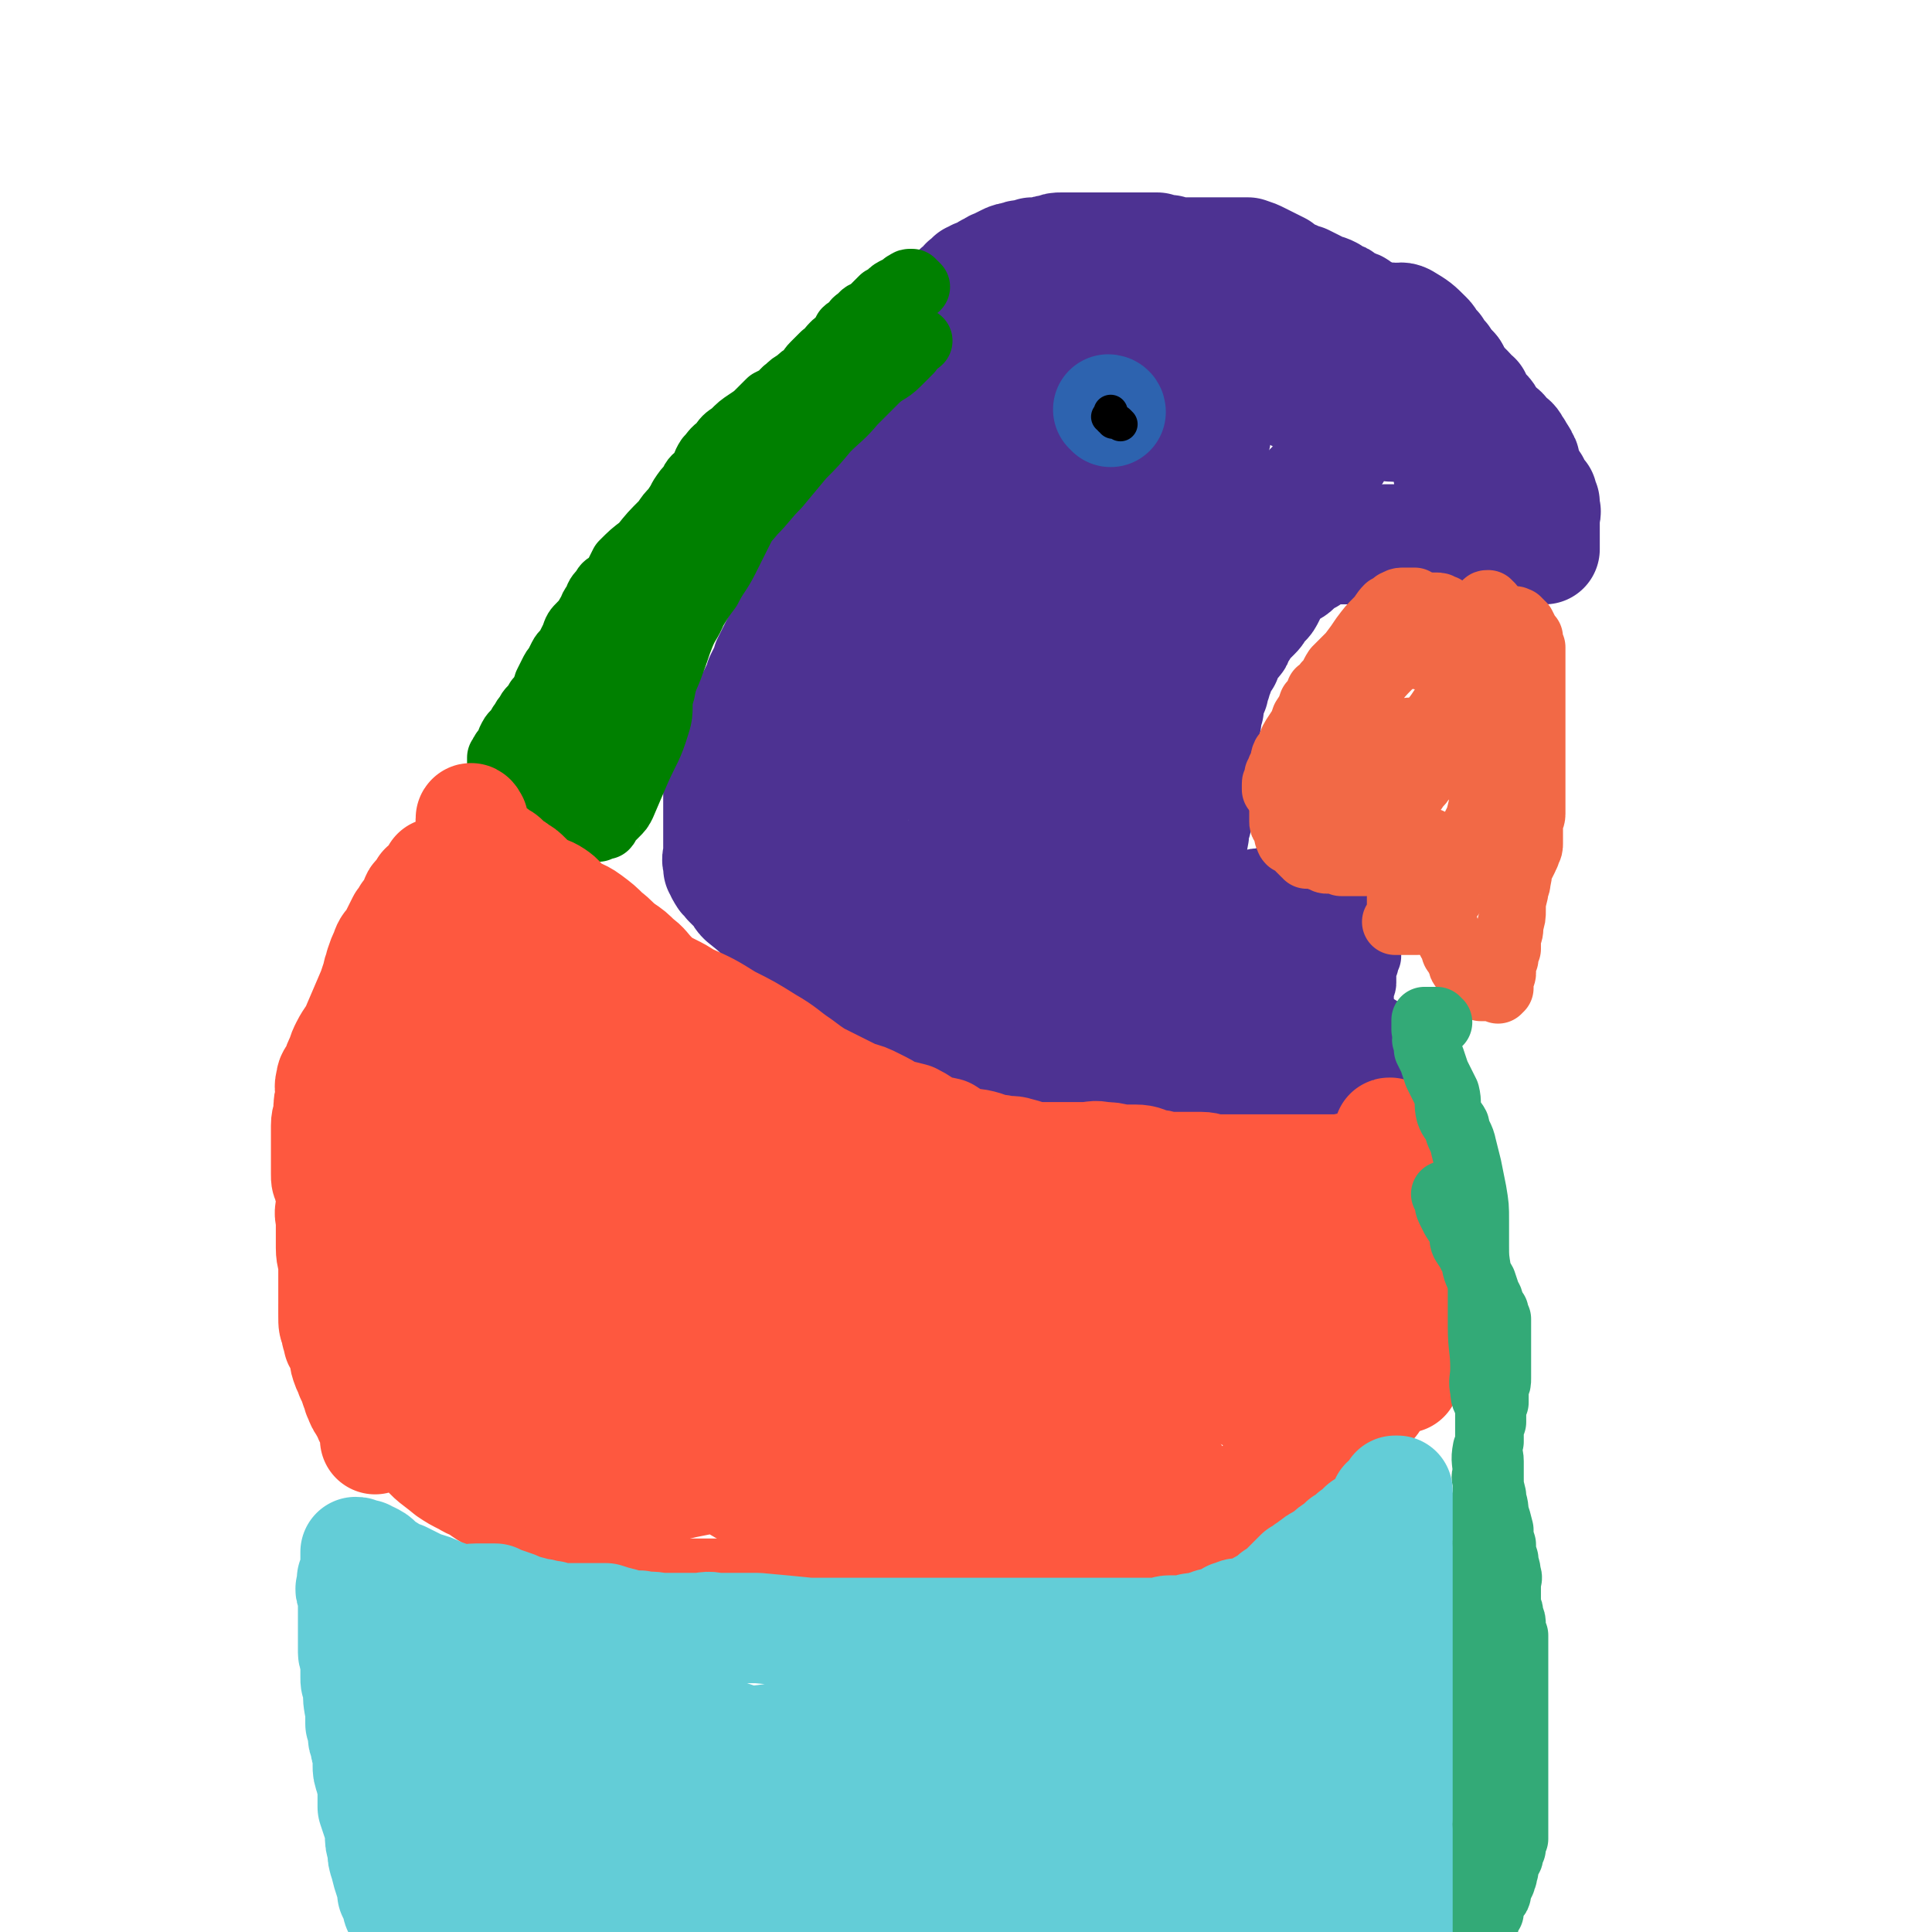 <svg viewBox='0 0 788 788' version='1.1' xmlns='http://www.w3.org/2000/svg' xmlns:xlink='http://www.w3.org/1999/xlink'><g fill='none' stroke='#4D3292' stroke-width='45' stroke-linecap='round' stroke-linejoin='round'><path d='M558,428c0,0 0,-1 -1,-1 0,0 0,0 -1,0 0,1 0,1 -1,1 0,1 0,1 0,1 -1,1 -1,1 -2,2 0,0 0,1 -1,1 -1,0 -1,1 -1,1 -2,0 -2,0 -3,0 -1,-1 -1,0 -2,0 -2,0 -2,0 -3,0 -2,0 -2,0 -4,0 -2,0 -2,0 -4,0 -1,0 -1,0 -3,0 -3,0 -3,0 -6,0 -3,0 -3,0 -6,0 -3,0 -3,-1 -7,0 -4,0 -4,0 -8,1 -5,1 -5,1 -9,1 -4,0 -4,0 -9,1 -4,0 -4,0 -7,0 -5,0 -5,0 -9,0 -3,0 -3,0 -7,0 -4,0 -4,0 -7,0 -4,0 -4,0 -9,0 -3,0 -3,0 -7,0 -4,0 -4,0 -8,0 -3,-1 -3,-1 -7,-1 -3,-1 -3,-1 -7,-1 -3,0 -3,0 -6,-1 -3,0 -3,0 -5,-1 -3,-1 -3,-2 -5,-3 -3,-1 -3,-1 -6,-2 -4,-2 -4,-2 -7,-4 -3,-1 -3,-1 -6,-2 -3,-1 -3,-1 -6,-2 -3,-1 -3,-2 -6,-3 -3,-1 -3,-1 -6,-2 -2,-1 -2,-1 -4,-3 -2,-1 -2,0 -4,-2 -2,-1 -2,-2 -4,-3 -2,-1 -3,-1 -5,-2 -1,-1 -1,-2 -3,-3 -1,-1 -1,-1 -3,-2 -1,-1 -1,-1 -2,-2 -2,-1 -2,-1 -3,-2 -2,-2 -2,-1 -4,-3 -1,-1 -1,-1 -2,-3 -2,-1 -2,-1 -4,-2 -1,-1 -1,-1 -3,-2 -2,-2 -2,-1 -4,-3 -2,-1 -1,-1 -3,-3 -1,-1 -1,-1 -3,-2 -1,-1 -2,-1 -3,-2 -4,-4 -4,-4 -9,-8 -1,-1 -1,-1 -2,-3 -1,-1 -1,-1 -2,-2 -1,-1 -1,-1 -2,-2 0,-1 0,-1 -1,-2 -1,0 -1,0 -1,-1 -1,0 0,0 -1,-1 0,-1 0,-1 -1,-2 0,-1 0,-1 0,-2 -1,-2 0,-2 0,-3 0,-2 0,-2 0,-3 0,-2 0,-2 0,-4 0,-1 0,-1 0,-3 0,-2 0,-2 0,-4 0,-2 0,-2 0,-4 0,-1 0,-1 0,-3 0,-2 0,-2 0,-4 0,-2 0,-2 0,-4 0,-2 0,-2 0,-3 0,-2 0,-2 0,-3 0,-2 0,-2 0,-4 0,-1 0,-1 0,-3 0,-1 -1,-1 0,-3 0,-1 1,-1 1,-2 2,-1 2,-1 3,-2 1,-1 1,-1 2,-2 1,-2 1,-1 2,-3 1,-1 1,-1 2,-3 0,-1 0,-1 1,-3 1,-1 1,-2 2,-3 0,-1 1,-1 1,-2 1,-2 1,-2 2,-4 1,-2 1,-2 1,-3 1,-2 1,-2 2,-4 1,-2 1,-2 1,-3 1,-2 1,-2 2,-4 1,-2 1,-2 2,-4 1,-1 2,-1 3,-3 1,-2 0,-2 1,-4 1,-3 1,-3 3,-5 1,-2 1,-1 2,-3 1,-2 0,-2 1,-4 1,-2 1,-1 2,-3 2,-2 1,-2 2,-5 1,-2 1,-1 2,-3 2,-3 2,-3 3,-5 1,-3 1,-3 3,-5 2,-3 2,-3 3,-6 1,-3 1,-3 2,-6 1,-2 1,-2 2,-4 1,-3 2,-2 3,-5 1,-2 1,-2 2,-5 1,-2 1,-2 2,-4 1,-2 1,-2 2,-4 1,-2 1,-2 3,-4 1,-2 1,-2 2,-4 1,-2 1,-2 3,-3 1,-2 1,-2 2,-4 3,-3 3,-3 6,-7 1,-2 0,-2 1,-4 1,-1 2,-1 3,-3 1,-1 0,-1 1,-3 1,-2 1,-2 2,-4 1,-2 1,-2 1,-3 1,-2 1,-2 2,-4 1,-1 1,-1 1,-3 1,-2 1,-2 2,-3 1,-2 1,-2 2,-3 0,-2 1,-1 1,-3 1,-1 0,-1 1,-3 1,-1 1,-1 2,-3 0,-1 -1,-1 0,-3 0,-3 0,-3 0,-5 0,-1 1,-1 1,-1 1,-1 1,-1 2,-2 1,0 0,-1 1,-1 1,-1 1,-1 2,-2 1,0 1,0 2,-1 2,0 1,-1 3,-1 1,-1 1,-1 3,-2 1,0 1,-1 2,-1 2,-1 2,-1 4,-2 2,-1 2,-1 4,-1 2,-1 2,-1 3,-1 2,0 2,0 4,-1 2,0 2,0 4,0 2,-1 2,-1 4,-1 2,-1 2,-1 4,-1 2,0 2,0 4,0 1,0 1,0 3,0 2,0 2,0 4,0 2,0 2,0 4,0 1,0 1,0 3,0 2,0 2,0 4,0 2,0 2,0 4,0 3,0 3,0 6,0 3,0 3,0 7,0 2,1 2,1 5,1 3,1 3,1 6,1 3,0 3,0 6,0 3,0 3,0 5,0 3,0 3,0 5,0 3,0 3,0 6,0 2,0 2,0 4,0 3,1 3,1 5,2 2,1 2,1 4,2 2,1 2,1 4,2 1,2 1,2 3,3 2,0 2,0 4,1 2,1 2,1 3,1 2,1 2,1 4,2 2,1 2,1 3,2 2,0 2,0 4,1 1,1 1,1 3,2 1,0 1,0 2,1 2,1 2,1 3,2 2,1 2,0 3,1 3,2 3,2 6,4 1,1 1,1 2,2 0,0 0,0 1,1 0,0 1,0 1,1 1,0 1,0 3,1 0,0 1,0 1,1 1,0 0,0 1,1 1,0 1,0 2,1 1,0 1,0 2,1 1,1 1,1 1,2 1,0 1,0 1,0 1,1 1,1 2,1 0,1 0,1 1,1 0,1 1,0 1,1 1,1 0,1 1,1 0,1 0,1 1,2 1,0 1,0 1,0 1,0 1,0 1,1 0,0 0,0 1,1 0,0 0,0 1,0 0,1 0,1 0,1 1,1 1,1 1,1 1,0 1,1 1,1 0,0 0,-1 1,0 0,0 0,0 0,0 1,0 1,0 1,0 1,0 1,0 1,0 0,0 0,0 1,0 1,0 1,0 2,0 '/><path d='M435,143c0,0 -1,-1 -1,-1 0,0 0,0 0,0 -1,0 -1,0 -1,0 -1,1 -1,1 -1,2 -1,0 -1,0 -1,1 -1,1 -1,1 -1,2 -1,1 -1,1 -2,2 0,2 0,2 0,3 -2,3 -2,3 -4,5 -1,2 -1,2 -3,4 -2,2 -2,2 -4,4 -2,3 -2,3 -3,5 -2,3 -2,3 -4,5 -2,4 -2,4 -4,7 -2,4 -2,4 -4,8 -1,4 -1,4 -4,8 -2,3 -2,3 -4,7 -3,4 -3,4 -5,8 -2,3 -2,3 -4,6 -2,3 -3,3 -5,6 -2,3 -2,4 -4,7 -5,6 -5,6 -10,12 -4,6 -3,6 -7,13 -2,3 -2,3 -4,6 -1,3 -1,3 -2,6 -2,3 -2,3 -3,6 -2,2 -1,3 -3,5 -1,2 -1,1 -2,3 -1,2 -1,2 -2,4 -1,2 -1,2 -2,3 -1,2 -1,2 -1,4 -1,3 -1,3 -2,5 -1,2 -1,2 -2,5 0,2 0,2 -1,5 -1,3 -2,3 -2,6 -1,2 -1,2 -1,4 -1,3 -1,3 -2,6 -1,2 -1,2 -1,5 -1,2 -1,2 -1,3 -1,2 -1,2 -1,4 0,1 0,1 0,3 -1,1 0,1 0,2 0,1 0,1 0,2 0,1 0,1 0,1 0,1 0,1 0,2 0,0 0,0 0,0 0,1 0,1 0,1 0,0 -1,1 0,1 0,0 0,0 0,0 1,0 1,0 2,-1 1,-1 1,-1 3,-2 2,-2 2,-1 4,-4 3,-3 3,-3 6,-7 3,-4 3,-4 6,-8 3,-4 3,-4 6,-8 4,-5 4,-5 7,-9 4,-4 4,-4 8,-8 4,-6 4,-6 8,-11 3,-6 3,-6 6,-11 3,-6 3,-6 6,-11 3,-5 3,-5 6,-10 2,-3 2,-3 4,-7 1,-2 1,-2 3,-4 0,-1 0,-1 1,-3 1,-1 1,-1 2,-2 0,-1 0,-1 0,-2 0,0 0,0 0,0 0,0 0,0 0,0 0,-1 0,-1 0,-2 0,0 1,1 1,1 1,0 1,0 1,0 1,0 1,0 1,0 1,0 1,0 1,0 1,0 1,-1 1,-1 1,0 1,0 2,-1 1,0 1,0 2,0 1,-1 1,-1 2,-1 4,-1 4,-2 7,-3 1,0 1,0 2,0 1,-1 1,-1 2,-1 1,0 1,0 2,-1 1,0 1,0 3,0 1,-1 1,-1 1,-1 2,-1 2,0 3,-1 1,-1 1,-1 2,-1 1,-1 1,-1 2,-2 2,-1 2,-1 3,-2 0,0 1,0 1,0 1,-1 0,-1 0,-1 1,-1 1,-1 2,-1 0,-1 0,-1 1,-1 1,0 1,0 2,-1 1,0 1,0 2,0 1,-1 1,-1 3,-2 1,-1 1,-1 2,-2 2,-1 1,-1 3,-2 2,-1 2,0 3,-1 2,-1 2,-2 3,-3 2,-1 2,-1 3,-2 2,-1 3,-1 4,-2 2,-2 2,-2 3,-4 2,-1 2,-1 4,-3 1,-1 1,-1 3,-3 1,-1 1,-1 2,-2 2,-2 2,-2 3,-3 2,-2 2,-2 3,-4 1,-1 1,-1 1,-3 1,-1 1,-1 2,-2 1,-1 1,-1 2,-3 0,0 0,0 0,-1 1,-1 1,-1 1,-2 0,-2 0,-2 0,-3 0,-1 0,-1 0,-2 0,-1 0,-1 0,-2 0,-1 0,-1 0,-2 -1,-2 0,-2 -1,-3 0,-1 0,-1 -1,-2 -1,-1 -1,-1 -2,-3 -1,-1 0,-1 -1,-3 -1,-1 -1,-1 -2,-2 -1,-2 -1,-2 -2,-3 -1,-2 -1,-2 -2,-3 -1,-2 -2,-1 -3,-3 -1,-1 -1,-1 -2,-2 -1,-1 -1,-1 -2,-2 -1,-1 -1,-1 -2,-2 -2,0 -2,0 -3,-1 -2,0 -1,-1 -3,-1 -2,-1 -2,-1 -4,-1 -1,0 -1,0 -3,0 -1,0 -1,0 -2,0 -2,0 -2,0 -4,0 -1,0 -1,0 -2,0 0,0 0,0 0,0 '/><path d='M407,210c-1,-1 -1,-1 -1,-1 -1,-1 -1,0 -1,0 -1,1 -1,1 -2,2 0,0 -1,0 0,1 0,0 0,0 1,0 0,0 0,1 1,1 0,0 1,0 1,0 1,0 1,0 2,0 1,0 1,0 2,1 2,0 2,0 3,0 2,1 2,0 3,1 5,2 5,2 9,4 2,0 2,0 3,1 1,0 1,0 2,0 2,1 1,1 3,1 1,1 1,1 1,1 2,1 2,1 3,1 1,0 1,0 2,0 1,0 1,0 2,0 1,0 1,0 1,0 1,0 1,0 2,0 1,0 1,1 2,0 1,0 1,-1 3,-1 2,-2 3,-1 5,-3 2,-1 2,-1 4,-2 '/><path d='M419,141c0,-1 0,-1 -1,-1 0,-1 0,0 -1,0 0,0 0,0 0,-1 -1,0 0,0 0,0 '/><path d='M513,129c0,0 0,0 -1,-1 -1,0 -1,0 -1,-1 -1,0 -1,-1 -1,-1 0,0 -1,1 -1,1 0,-1 -1,-2 -1,-2 0,0 1,1 2,2 0,0 0,0 1,0 1,1 1,1 1,1 1,0 1,0 3,1 1,0 1,0 3,0 1,1 1,0 3,1 3,0 3,0 6,0 3,0 3,0 7,0 4,0 4,0 8,0 3,0 3,0 6,0 3,0 3,0 6,0 3,0 3,0 5,0 3,0 3,0 5,0 3,0 3,-1 5,0 2,0 2,-1 4,0 5,3 5,3 9,7 1,1 1,1 2,3 1,1 1,1 2,2 1,2 1,2 3,4 1,2 1,2 2,3 2,2 2,2 3,4 1,2 1,2 3,4 1,1 1,1 2,2 2,2 1,2 3,3 0,2 0,2 1,3 1,1 1,1 3,3 1,1 1,1 2,3 1,2 1,2 2,3 1,1 2,1 3,2 1,1 0,1 1,2 1,1 2,1 3,2 1,1 1,2 2,3 0,1 1,1 1,2 1,1 1,1 1,2 1,1 1,1 1,2 0,2 0,2 1,3 0,1 0,1 1,2 0,1 0,1 0,2 1,0 1,0 1,1 1,0 1,0 1,1 0,1 0,1 1,2 0,0 0,0 0,0 1,1 1,1 1,1 0,1 0,1 1,1 0,1 0,1 0,1 0,1 0,1 0,1 0,0 0,1 0,1 0,0 0,0 1,0 0,1 0,1 0,2 -1,0 -1,0 0,1 0,0 0,0 0,0 1,1 0,1 0,2 0,1 0,1 0,2 0,1 0,1 0,2 0,0 0,0 0,1 0,1 0,1 0,1 0,1 0,1 0,1 0,1 0,1 0,1 0,1 0,1 0,1 0,0 0,0 0,1 0,0 0,0 0,1 0,0 0,1 0,1 0,0 0,0 0,1 0,0 0,0 0,1 -1,0 -1,0 -1,0 0,0 0,0 -1,0 0,0 0,0 0,0 0,0 0,0 -1,0 0,0 0,0 -1,0 -2,0 -2,0 -3,-1 -2,0 -2,0 -5,-1 -1,0 -1,-1 -2,-1 -1,0 -1,0 -3,0 -1,0 -1,-1 -3,-1 -1,0 -1,0 -2,0 -2,0 -2,0 -4,0 -1,0 -1,0 -3,0 -1,0 -1,0 -3,0 -1,0 -1,0 -3,0 -2,0 -2,0 -3,0 -1,0 -1,0 -3,0 -1,0 -1,0 -3,0 -1,0 -1,0 -3,0 -1,0 -1,0 -3,0 -1,0 -1,0 -2,0 0,0 0,0 -1,0 -2,0 -2,0 -3,0 -2,0 -2,0 -3,0 -1,0 -1,0 -3,0 -1,0 -1,0 -3,0 -1,0 -1,1 -2,1 -1,0 -1,0 -3,1 -1,0 -1,0 -3,1 -1,0 -1,0 -3,1 -1,0 -1,0 -2,0 -2,0 -2,0 -4,0 -2,0 -2,0 -3,0 -2,0 -2,0 -4,0 -2,0 -2,0 -4,1 -1,1 -1,1 -3,3 -2,1 -2,1 -4,2 -1,1 -1,2 -3,3 -2,1 -2,1 -4,3 -1,1 -1,1 -2,2 -1,1 -1,1 -2,3 -1,1 -1,1 -1,2 -1,2 -1,2 -2,3 -1,1 -1,1 -2,2 -1,2 -1,2 -2,3 -2,2 -2,2 -3,3 -1,1 -1,1 -2,3 -1,1 -1,1 -2,3 0,1 0,1 -1,2 -1,1 -1,1 -2,2 -1,1 -1,1 -1,2 -1,2 -1,2 -1,3 -1,1 -1,1 -1,1 -1,2 -1,2 -2,3 0,1 0,1 0,2 -1,2 -1,2 -1,3 -1,1 -1,1 -1,3 0,1 0,1 -1,2 0,1 0,1 -1,2 0,2 0,2 0,4 -1,1 -1,1 -1,3 -1,1 0,1 0,2 -1,2 -1,2 -1,3 0,5 0,5 0,9 0,3 0,3 0,6 0,3 -1,3 -1,6 0,3 0,3 -1,6 0,3 0,3 0,6 -1,2 -1,2 -1,5 -1,2 -1,2 -1,4 0,2 0,2 -1,4 0,2 0,2 0,4 -1,2 -1,2 -1,3 -1,2 -1,2 -1,4 0,2 0,2 -1,4 0,2 0,2 -1,4 0,2 1,2 1,4 -1,1 -1,1 -2,2 0,1 0,1 0,3 0,1 0,1 0,2 0,1 0,1 0,2 -1,1 -1,1 -1,2 0,0 0,0 0,0 0,1 0,1 0,1 0,1 0,1 0,1 -1,1 -1,1 -2,1 0,1 1,1 1,1 0,0 -1,0 -1,1 0,0 0,0 0,0 '/></g>
<g fill='none' stroke='#4D3292' stroke-width='27' stroke-linecap='round' stroke-linejoin='round'><path d='M496,395c0,0 -1,-1 -1,-1 0,-1 0,-1 0,-1 -1,-1 -1,-1 -2,-3 0,-5 0,-5 0,-10 0,-4 0,-4 0,-7 0,-1 0,-1 0,-1 0,0 0,0 0,-1 0,-1 0,-1 0,-2 0,0 -1,0 -1,0 0,-1 0,-1 0,-1 0,-1 0,-1 0,-1 0,0 0,0 0,-1 0,0 0,0 0,0 0,-1 0,-1 0,-1 -1,0 -1,0 -1,0 0,0 0,0 1,-1 0,0 0,0 0,-1 1,0 1,0 1,1 1,0 1,0 2,0 1,0 1,0 1,0 1,0 1,0 2,0 1,0 1,0 1,0 1,0 1,0 2,0 1,-1 1,-1 2,-1 0,0 0,-1 0,-1 2,-1 2,0 3,-1 1,0 1,0 2,-1 2,0 2,0 3,0 2,-1 2,0 3,0 2,0 2,-1 3,-1 1,-1 1,-1 3,-1 1,0 1,-1 3,-1 1,0 1,0 3,-1 1,0 1,0 2,0 1,0 1,0 2,0 2,0 2,0 3,0 2,0 2,0 4,0 1,0 1,0 2,0 1,0 1,0 2,0 1,0 1,0 3,0 1,0 1,0 2,0 1,0 1,0 2,0 1,0 1,0 2,0 1,0 1,0 2,0 1,0 1,0 2,0 1,0 1,0 3,0 1,0 1,0 3,0 0,0 0,0 1,0 0,0 0,0 0,0 1,0 1,0 1,0 0,0 0,0 0,1 0,1 0,1 0,3 0,1 0,1 0,2 0,2 0,2 -1,4 0,3 0,3 0,6 -1,3 -1,3 -2,5 0,3 0,3 0,5 -1,2 -1,2 -1,4 0,2 0,2 0,4 -1,2 -1,2 -1,3 -1,2 -1,2 -1,3 0,2 0,2 0,3 0,1 0,1 0,2 0,1 -1,1 -1,2 0,0 0,0 0,1 0,1 0,1 0,1 0,1 0,1 0,2 0,0 0,0 0,1 0,0 0,0 0,1 0,0 0,0 0,0 0,1 0,1 0,1 '/><path d='M544,399c0,0 -1,0 -1,-1 0,0 0,0 0,0 0,-1 0,-1 0,-1 0,-1 0,-1 0,-1 -1,0 -1,0 -2,0 -1,0 -1,0 -2,0 -1,0 -1,0 -2,1 -1,0 -1,0 -2,1 -1,1 -1,1 -2,2 -1,1 -1,0 -2,1 -2,2 -2,2 -4,3 -1,1 -1,1 -2,1 0,1 0,1 0,1 0,0 1,0 1,0 1,-1 1,-1 2,-1 0,-1 0,-1 0,-1 1,-1 1,-1 1,-1 1,-1 0,-1 0,-1 0,-1 0,-1 0,-2 0,-1 0,-1 -1,-1 -1,-1 -1,0 -2,0 -1,0 -1,0 -2,0 -1,1 -1,0 -2,1 -2,1 -2,1 -3,2 -1,1 0,2 -1,3 -1,1 -1,0 -2,1 -1,1 -1,1 -1,2 -1,0 -1,0 0,1 0,0 1,0 1,0 2,0 2,0 3,0 1,0 2,0 3,-1 2,0 2,-1 3,-1 1,-1 1,-1 2,-2 0,0 0,-1 -1,-1 0,-1 -1,0 -1,-1 -2,0 -2,-1 -3,0 -3,0 -3,0 -5,0 -3,1 -3,1 -6,1 -2,0 -3,0 -5,1 -2,0 -2,1 -3,2 -1,1 -1,2 -3,3 -1,0 -1,0 -3,0 0,0 -1,0 -1,0 -1,1 -1,1 -1,1 -1,0 -1,0 -1,0 -1,0 -1,0 -2,0 -1,0 -1,0 -3,0 -1,0 -1,0 -3,0 -2,0 -2,0 -4,0 -3,-1 -2,-1 -5,-1 -3,0 -3,0 -6,0 -3,0 -2,-1 -5,-1 -3,-1 -3,0 -6,-1 -3,-1 -3,-1 -7,-1 -3,-1 -3,-1 -6,-2 -4,-1 -4,0 -7,-1 -3,0 -3,0 -7,-1 -3,-2 -3,-2 -6,-3 -3,-2 -3,-1 -5,-3 -3,-1 -3,-2 -6,-4 -3,-2 -3,-2 -7,-4 -3,-1 -3,-2 -5,-3 -4,-3 -4,-3 -7,-4 -4,-2 -4,-2 -7,-4 -3,-2 -3,-2 -7,-3 -3,-2 -3,-2 -6,-4 -2,-1 -2,-1 -5,-3 -2,-1 -2,0 -3,-1 -2,-2 -2,-2 -4,-3 -1,0 -1,0 -1,0 0,0 0,1 0,1 1,1 2,0 3,1 3,2 3,2 6,4 4,2 4,2 7,4 4,3 4,3 7,5 5,3 5,3 10,6 6,3 6,3 13,6 6,2 6,1 12,3 0,0 0,0 1,0 '/></g>
<g fill='none' stroke='#4D3292' stroke-width='45' stroke-linecap='round' stroke-linejoin='round'><path d='M524,390c0,0 0,0 -1,-1 0,0 0,0 -1,0 -1,0 -1,0 -2,0 -2,0 -2,0 -3,0 '/><path d='M542,381c0,-1 0,-1 -1,-1 0,-1 0,0 0,0 -1,0 -1,0 -1,0 -1,1 0,1 0,2 '/><path d='M460,405c0,0 -1,0 -1,-1 0,0 0,0 0,0 0,0 0,0 -1,0 -1,0 -1,0 -2,1 0,0 0,0 0,0 -2,1 -2,1 -3,1 -1,1 -1,1 -2,1 -1,0 -1,0 -3,0 -1,0 -1,0 -3,0 -1,0 -1,-1 -2,-1 -3,-1 -3,-1 -5,-1 -3,-1 -3,-1 -6,-2 -4,-2 -4,-2 -7,-4 -5,-2 -5,-1 -9,-3 -4,-2 -4,-2 -8,-4 -4,-2 -4,-2 -7,-5 -5,-3 -4,-3 -9,-6 -4,-2 -4,-2 -8,-5 -4,-3 -4,-3 -8,-6 -3,-3 -3,-3 -6,-5 -2,-1 -2,-1 -4,-3 -2,-1 -2,-1 -3,-2 -1,-1 -1,-1 -2,-1 -1,-1 -1,-1 -1,-1 0,-1 0,-1 0,-1 1,0 1,0 2,0 3,0 3,0 6,0 4,0 4,0 8,1 5,0 5,0 11,1 6,1 6,1 13,2 6,1 6,0 13,2 5,1 5,2 10,4 9,4 9,3 18,7 4,2 3,3 7,5 3,2 3,2 6,3 2,1 2,1 4,2 2,1 2,1 3,2 1,1 1,1 3,1 0,1 0,1 1,1 0,0 1,0 1,0 0,0 -1,0 -1,0 -1,0 -1,-1 -2,-1 -1,0 -1,1 -2,0 -1,0 -1,-1 -2,-1 -1,-2 -1,-2 -2,-3 -2,-1 -2,0 -3,-1 -2,-1 -2,-1 -3,-3 -2,-1 -2,-1 -3,-2 -1,-1 -1,-1 -3,-2 -2,-1 -2,-1 -4,-3 -2,-1 -1,-1 -3,-3 -2,-1 -2,-1 -4,-3 -2,-1 -2,-1 -4,-2 -3,-2 -3,-2 -5,-4 -3,-3 -4,-3 -7,-5 -4,-3 -4,-3 -7,-5 -3,-2 -3,-2 -5,-4 -2,-2 -2,-2 -4,-4 -2,-2 -2,-2 -3,-3 -2,-1 -2,-1 -3,-2 -1,-1 -1,-2 -2,-3 -1,-1 0,-1 -1,-2 0,-1 0,-1 0,-2 -1,-1 -1,-1 0,-2 0,-1 0,-2 1,-2 2,-1 2,-1 3,-1 2,-1 2,-1 4,-1 3,0 3,0 6,0 4,0 4,0 7,0 2,1 2,0 4,1 2,1 2,1 4,3 2,1 2,1 4,3 2,1 2,1 3,3 3,2 3,2 5,4 3,2 3,1 5,3 1,1 1,1 3,2 1,1 1,2 3,3 1,1 1,1 2,2 2,1 2,1 4,2 1,1 1,1 2,1 1,1 1,1 2,2 1,0 1,1 2,1 1,0 1,0 1,0 1,0 1,0 1,0 0,0 0,0 0,0 0,-1 0,-1 0,-2 -1,-2 -1,-1 -2,-3 -1,-1 -1,-1 -1,-3 -1,-1 0,-1 -1,-3 0,-1 0,-1 0,-2 -1,-2 -1,-2 -1,-3 0,-2 -1,-2 -1,-4 0,-1 0,-1 0,-2 -1,-2 0,-2 0,-3 0,-3 -1,-3 0,-6 0,-3 -1,-3 0,-7 1,-3 1,-3 2,-6 2,-3 2,-3 4,-6 2,-3 2,-3 5,-6 2,-4 2,-4 5,-7 3,-3 3,-3 6,-6 2,-3 3,-3 5,-5 3,-3 3,-3 5,-6 2,-2 2,-2 3,-4 2,-2 2,-2 4,-4 1,-1 1,-1 2,-3 1,-1 1,-1 2,-2 0,-1 0,-1 1,-2 0,0 0,0 0,0 -1,0 -1,1 -2,2 -1,1 -1,1 -2,2 -4,3 -4,3 -8,5 -4,3 -4,3 -8,6 -4,3 -4,3 -8,5 -4,3 -4,3 -9,6 -4,2 -4,1 -8,3 -4,2 -4,3 -8,5 -3,1 -3,1 -7,3 -3,1 -3,1 -7,3 -3,1 -3,2 -6,3 -3,1 -3,1 -6,2 -3,2 -3,1 -6,3 -3,1 -3,1 -5,2 -2,1 -2,1 -3,2 -1,1 -2,0 -3,1 -1,0 -1,1 -2,1 -1,0 -1,0 -1,0 0,-1 -1,-1 -1,-1 0,-1 0,-1 1,-2 0,-1 0,-1 0,-2 1,-2 1,-2 3,-3 2,-3 2,-3 5,-5 4,-3 4,-2 8,-5 4,-3 4,-3 8,-7 4,-3 4,-3 8,-6 4,-3 3,-3 7,-7 3,-3 3,-3 7,-6 4,-3 4,-3 7,-5 4,-3 3,-3 7,-5 3,-2 3,-2 7,-4 3,-2 3,-2 7,-4 3,-2 3,-2 6,-4 3,-1 3,-1 6,-3 3,-1 3,-1 6,-3 6,-4 6,-4 12,-8 2,-1 2,-1 3,-3 3,-2 3,-2 6,-5 2,-1 2,-1 3,-2 1,-2 1,-2 3,-3 1,-2 1,-2 2,-3 2,-1 1,-1 3,-3 1,-2 1,-2 2,-3 1,-2 2,-2 3,-3 1,-1 1,-1 2,-3 1,-1 1,-1 2,-3 1,-1 2,-1 3,-3 1,-1 1,-1 3,-3 1,-1 1,-1 2,-2 1,-2 1,-2 2,-3 1,-1 1,-1 1,-2 1,-1 1,-1 2,-3 0,0 0,0 1,-1 0,-1 0,-1 1,-2 0,0 0,0 0,-1 1,-1 1,-1 1,-2 0,-1 0,-1 1,-1 0,-1 0,-1 1,-2 0,-1 0,-1 0,-1 0,-1 0,-1 0,-1 0,0 0,0 0,-1 0,0 -1,0 0,-1 0,0 0,0 0,0 1,0 1,0 1,0 1,0 1,0 2,0 0,0 0,0 0,0 1,0 1,0 1,0 1,0 1,0 2,0 1,0 1,0 2,0 1,0 1,0 2,0 1,0 1,0 3,0 1,0 1,0 3,0 1,0 1,1 3,1 1,0 1,0 2,0 2,0 2,0 4,0 1,0 1,0 3,0 1,0 1,0 3,0 1,0 1,0 2,0 1,1 1,1 2,2 1,0 1,1 2,1 1,1 1,1 2,1 1,0 1,0 2,1 1,0 1,0 2,1 1,0 1,1 2,1 1,1 1,1 2,1 1,0 1,0 1,1 1,0 1,0 2,1 0,0 0,0 1,0 '/><path d='M530,162c-1,0 -1,0 -1,-1 -1,0 0,0 0,0 0,-3 0,-3 0,-5 0,-1 -1,0 -1,0 -1,0 -1,0 -1,0 0,0 -1,0 -1,0 1,0 1,-1 2,0 0,0 0,1 1,1 2,1 2,1 3,2 3,1 3,1 5,2 3,1 3,1 6,2 3,1 3,1 7,2 2,1 2,1 5,2 2,0 2,0 5,1 2,0 2,0 5,1 3,0 3,0 6,1 1,0 1,1 3,2 '/><path d='M593,197c-1,0 -1,-1 -1,-1 -1,-1 -1,0 -1,-1 0,-1 0,-1 0,-2 -1,-1 0,-1 0,-2 0,-1 0,-1 0,-1 0,-1 0,-1 0,-2 0,0 -1,0 0,0 0,0 0,0 1,0 0,0 0,0 0,0 '/><path d='M613,205c0,0 -1,0 -1,-1 0,0 0,0 -1,0 0,-1 0,-1 0,-1 0,0 0,0 0,-1 -1,0 -1,0 -1,0 0,-1 -1,-1 -1,-2 0,-1 0,-1 0,-1 0,-1 0,-1 0,-1 -1,-1 -1,-1 -1,-2 -1,-1 -1,-1 -1,-1 -1,-1 -1,-1 -1,-2 0,-1 0,-1 -1,-2 0,0 0,0 0,0 -1,-1 -1,-1 -1,-2 -1,-1 -1,-1 -1,-2 -1,0 -1,0 -2,-1 -1,-1 -1,0 -1,-1 -1,-1 -1,-1 -2,-2 -1,-1 -1,-1 -2,-3 0,0 0,0 0,-1 -1,-1 -1,-1 -2,-2 -1,0 -1,0 -1,-1 -1,-1 -1,-1 -2,-2 -1,0 -1,0 -2,-1 0,0 0,0 -1,-1 -1,-1 -1,-1 -2,-2 0,0 0,-1 -1,-1 0,-1 0,-1 -1,-2 -1,0 -1,0 -2,-1 -1,0 -1,0 -1,-1 -1,-1 -1,-1 -1,-2 0,0 0,0 -1,-1 0,0 -1,0 -1,-1 0,0 0,0 -1,-1 0,0 0,0 -1,0 -1,-1 -1,-1 -1,-1 -1,-1 -1,-1 -2,-1 0,0 0,0 0,-1 -1,0 -1,-1 -1,-1 -1,-1 -1,-1 -1,-1 0,0 0,0 -1,-1 0,0 0,-1 -1,-1 0,-1 0,-1 0,-2 -1,0 -1,0 -1,-1 -1,-1 -1,-1 -1,-1 -1,-1 -1,-1 -1,-2 -1,-1 -1,0 -1,-1 -1,-1 -1,-1 -2,-1 -1,-1 -1,-1 -2,-2 0,-1 0,-1 -1,-2 -1,-1 -1,-1 -2,-2 0,-1 0,-1 -1,-1 -3,-2 -3,-2 -5,-3 -2,-2 -2,-2 -3,-3 -2,-1 -2,-2 -4,-3 -2,-1 -2,0 -3,-1 -1,0 -1,0 -2,-1 -1,0 -1,0 -2,-1 -1,-1 -1,-1 -2,-2 -1,0 -1,0 -2,-1 -1,0 -1,0 -1,0 -2,-1 -2,-1 -3,-1 -1,-1 -1,-1 -2,-1 -1,-1 -1,-1 -2,-1 -2,-1 -2,0 -3,-1 -1,-1 -1,-1 -2,-1 -1,-1 -1,-1 -2,-2 -1,0 -1,-1 -2,-1 0,0 0,0 -1,0 -1,-1 -1,-1 -2,-1 -1,-1 -1,-1 -2,-1 -2,0 -2,-1 -3,-1 -1,0 -1,0 -2,0 -1,0 -1,0 -2,0 -1,0 -1,0 -2,0 -1,0 -1,0 -2,0 -1,0 -1,0 -2,0 -2,0 -2,0 -3,0 -1,0 -1,0 -2,0 -1,-1 -1,-1 -2,-1 -1,-1 -1,0 -3,0 -1,0 -1,-1 -3,-1 -1,0 -1,0 -2,0 -2,0 -2,0 -4,-1 -1,0 -1,0 -2,0 -2,-1 -2,0 -3,0 -2,-1 -2,-1 -3,-1 -2,0 -2,0 -3,0 -2,0 -2,0 -3,0 -1,0 -1,0 -3,0 -1,-1 -1,-1 -2,-1 -1,-1 -1,0 -2,0 -1,0 -1,0 -1,0 -1,0 -1,0 -2,0 -1,0 -1,0 -2,0 0,0 0,0 -1,0 -1,0 -1,0 -2,0 -1,0 -1,0 -2,0 -1,0 -1,0 -2,0 -1,0 -1,0 -2,0 -1,0 -1,0 -1,0 -1,0 -1,0 -2,0 -1,0 -1,0 -2,0 0,0 0,0 -1,0 -1,0 -1,0 -2,0 0,0 0,0 -1,0 -1,0 -1,0 -2,0 -1,0 -1,0 -1,0 -1,0 -1,0 -2,0 -1,0 -1,0 -1,0 -2,0 -2,0 -5,0 0,0 0,0 -1,0 -1,0 -1,0 -1,0 -1,1 -1,1 -1,1 0,0 0,0 -1,0 0,0 0,0 0,1 -1,0 -1,0 -2,0 0,0 0,0 0,0 -1,0 -1,-1 -1,0 -1,0 0,0 -1,0 0,0 0,0 -1,0 0,1 0,1 -1,1 0,0 0,0 -1,0 0,0 0,1 -1,1 0,0 0,0 0,0 -1,0 -1,0 -1,0 -1,0 -1,-1 -1,0 0,0 0,1 0,1 '/><path d='M466,171c0,-1 -1,-1 -1,-1 -1,-1 -1,0 -1,0 -1,0 -1,0 -2,1 -2,1 -2,1 -3,3 -2,2 -2,2 -4,4 -2,3 -2,3 -4,6 -2,3 -2,3 -3,6 -1,3 -2,3 -2,5 -1,3 -1,3 -1,5 0,2 0,2 0,4 0,2 0,2 0,4 0,2 0,3 1,3 2,0 2,0 4,-2 2,-2 2,-2 4,-4 2,-3 2,-3 4,-7 1,-3 1,-3 3,-6 1,-2 1,-2 2,-5 1,-2 1,-2 1,-4 0,-1 0,-1 0,-2 -1,-1 -1,-1 -1,-1 -1,0 -1,0 -2,0 -1,1 -2,1 -3,2 -2,3 -2,3 -4,7 -2,3 -2,3 -4,7 0,2 0,3 0,5 0,0 0,0 0,1 '/></g>
<g fill='none' stroke='#2D63AF' stroke-width='45' stroke-linecap='round' stroke-linejoin='round'><path d='M453,168c0,-1 -1,-1 -1,-1 '/></g>
<g fill='none' stroke='#000000' stroke-width='14' stroke-linecap='round' stroke-linejoin='round'><path d='M457,173c0,0 -1,-1 -1,-1 -1,0 -1,0 -1,0 -1,0 -1,0 -1,0 0,-1 0,-1 -1,-1 0,-1 0,-1 -1,-1 0,0 0,0 1,-1 0,0 0,-1 0,-1 0,1 0,2 0,3 '/></g>
<g fill='none' stroke='#F26946' stroke-width='27' stroke-linecap='round' stroke-linejoin='round'><path d='M608,247c-1,0 -1,-1 -1,-1 -1,0 -1,0 -1,1 0,3 0,3 0,7 0,3 0,3 0,5 0,1 1,1 1,2 0,0 0,0 0,1 0,2 0,2 0,4 0,2 0,2 0,4 0,2 0,2 0,4 0,2 0,2 0,4 0,2 1,2 2,5 0,2 0,2 0,4 0,2 0,2 0,4 0,3 0,3 0,6 0,2 0,2 0,4 0,3 0,3 0,5 0,2 0,2 0,4 0,2 0,2 0,4 0,2 0,2 0,4 0,2 0,2 0,5 0,2 0,2 0,3 0,2 0,2 0,4 0,2 0,2 0,3 0,2 0,2 0,4 0,1 0,1 0,3 0,1 0,1 0,3 -1,2 -1,2 -1,4 0,1 0,1 -1,2 0,0 -1,0 -2,0 0,1 0,1 -1,2 -1,1 -1,0 -2,1 0,1 0,1 0,2 -1,1 -1,1 -2,2 -1,1 -1,1 -2,2 -1,1 -1,1 -2,2 -1,1 -1,1 -2,2 -1,1 -1,1 -2,3 0,1 -1,0 -1,1 -1,1 -1,2 -2,3 -1,1 -1,1 -2,1 -1,1 -1,1 -2,1 -1,1 -1,1 -2,2 -1,0 -1,0 -2,1 -2,1 -2,1 -3,2 -1,0 -1,0 -1,0 -1,0 -1,0 -2,0 0,0 0,0 -1,0 0,0 0,0 0,0 -1,0 -1,0 -1,0 0,0 0,0 -1,0 0,0 0,0 -1,0 0,0 0,0 0,0 -1,0 -1,0 -1,0 -1,0 -1,0 -1,0 0,0 1,0 1,-1 1,-1 1,-1 1,-2 0,-1 0,-1 0,-2 0,-1 0,-1 0,-2 0,-1 0,-1 0,-2 0,-1 0,-1 0,-2 0,-1 0,-1 0,-2 0,-2 0,-2 0,-3 0,-1 0,-1 0,-1 0,-1 0,-1 0,-2 1,-2 1,-2 1,-3 0,-2 0,-2 0,-3 0,-1 0,-1 0,-2 0,-2 0,-2 0,-3 0,-2 0,-2 0,-3 0,-1 0,-1 0,-2 0,-1 0,-1 0,-3 0,0 0,0 0,-1 0,0 0,0 0,-1 0,0 0,0 0,-1 0,0 0,0 0,-1 0,0 0,0 0,0 -1,0 -1,0 -1,1 0,0 0,0 0,0 0,1 0,1 -1,1 0,1 0,1 0,2 -1,1 0,1 0,2 0,0 0,0 0,1 0,1 0,1 0,2 -1,1 -1,0 -1,1 -1,1 -1,1 -1,2 -1,1 -1,1 -2,1 -1,1 -1,1 -1,1 -1,0 -1,0 -2,1 -1,0 0,0 -1,0 -1,1 -1,1 -1,1 -1,0 -1,0 -2,1 -1,0 -1,0 -2,1 -1,0 -1,0 -1,0 -1,0 -1,0 -2,0 -1,0 -1,0 -2,0 -1,0 -1,0 -2,0 0,0 0,0 -1,0 -1,0 -1,0 -2,0 -1,-1 0,-1 -1,-1 -1,0 -1,0 -3,0 -1,0 -1,0 -2,0 -1,0 -1,-1 -2,-1 -1,0 -1,0 -2,-1 -1,0 -1,0 -2,0 -1,-1 -1,0 -2,0 0,-1 0,-1 -1,-1 -1,-1 -1,-1 -2,-2 -1,-1 -1,-1 -1,-2 -1,0 0,0 -1,0 0,-1 0,-1 -1,-1 0,0 -1,0 -1,0 -1,-1 0,-1 -1,-2 0,-1 0,-1 0,-2 -1,-1 -1,-1 -1,-2 -1,-1 -1,-1 -1,-2 0,-1 0,-1 0,-3 0,-2 0,-2 0,-3 0,-2 0,-2 0,-4 0,-2 0,-2 0,-4 0,-1 0,-1 1,-3 0,-2 0,-2 1,-4 1,-2 1,-2 2,-5 1,-1 1,-1 2,-3 1,-2 1,-2 2,-4 1,-3 1,-3 3,-5 2,-3 3,-3 5,-6 2,-2 2,-2 4,-4 2,-3 2,-3 5,-5 2,-2 3,-2 5,-4 2,-2 2,-2 3,-3 3,-3 3,-2 6,-4 3,-2 3,-3 7,-4 3,-2 3,-1 6,-3 2,0 2,0 5,-1 1,-1 2,0 3,-1 2,0 2,0 3,-1 1,0 1,0 3,-1 1,0 1,0 2,0 1,-1 1,-1 3,-1 1,0 1,0 2,0 1,-1 1,-1 1,-1 1,-1 1,-1 2,-1 0,0 0,-1 1,-1 1,0 1,0 2,0 '/><path d='M590,249c-1,0 -1,0 -1,-1 -1,0 -1,0 -1,0 -1,-1 -1,-1 -2,-1 -4,0 -4,0 -7,-1 -1,0 -1,0 -2,-1 -1,0 -1,0 -2,0 -1,0 -1,0 -1,0 -1,0 -1,0 -2,0 -2,0 -2,1 -3,1 -1,1 -1,1 -3,2 -2,2 -2,3 -4,5 -3,3 -3,3 -6,7 -2,3 -2,3 -5,7 -3,3 -3,3 -6,6 -2,3 -1,3 -4,6 -1,2 -1,2 -3,3 -1,3 -1,3 -3,5 -1,3 -1,3 -3,6 -1,3 -1,3 -3,6 -2,3 -2,3 -3,6 -1,2 -1,2 -2,3 -1,2 0,2 -1,4 0,1 0,1 -1,3 0,0 0,0 -1,1 0,1 0,1 1,2 0,1 0,1 0,1 -1,1 -1,1 -2,1 0,1 1,1 1,1 0,0 0,0 0,1 0,0 -1,-1 -1,0 0,0 0,0 0,0 0,0 0,0 0,-1 0,-1 0,-1 0,-1 0,-1 0,-1 1,-2 0,-2 0,-2 1,-4 0,-1 1,-1 1,-2 1,-2 1,-2 2,-4 1,-1 1,-1 2,-3 1,-1 1,-1 2,-2 1,-2 1,-2 2,-4 1,-2 1,-2 2,-3 2,-2 1,-2 3,-4 1,-2 1,-2 2,-4 1,-2 1,-2 2,-3 1,-2 1,-2 2,-4 1,-2 1,-2 2,-4 1,-2 1,-2 2,-3 2,-2 2,-2 4,-3 1,-2 1,-2 3,-3 2,-2 1,-2 3,-4 1,-1 2,-1 3,-2 2,-1 2,-1 3,-2 3,-1 3,-1 6,-2 2,-1 2,-1 5,-2 2,-1 2,-1 5,-2 2,-1 2,0 5,-1 3,0 3,0 5,0 2,-1 2,0 4,0 2,0 2,0 4,0 2,0 2,0 3,0 2,0 2,0 3,0 2,0 2,0 3,0 1,0 1,0 2,0 2,0 2,0 3,0 1,0 1,0 1,0 1,0 1,0 2,0 1,0 1,0 1,0 1,0 1,0 1,0 0,0 0,0 1,0 0,0 0,0 1,0 0,0 0,0 0,0 1,0 1,-1 1,0 1,0 0,0 1,0 0,1 0,1 1,1 0,0 0,0 0,1 1,0 1,0 1,0 1,2 1,2 2,4 0,0 0,0 1,1 0,1 0,1 0,3 0,0 0,0 1,1 0,2 0,2 0,3 0,1 0,1 0,2 0,1 0,1 0,2 0,1 0,1 0,3 0,2 0,2 0,3 0,2 0,2 0,3 0,2 0,2 0,3 0,2 0,2 0,4 0,2 0,2 0,4 0,3 0,3 0,6 0,3 0,3 0,6 0,3 0,3 0,7 0,3 0,3 0,6 0,3 0,3 0,5 0,3 0,3 0,6 0,2 0,2 0,5 0,2 -1,2 -1,4 0,2 0,2 0,4 0,2 0,2 0,4 0,1 0,2 -1,3 0,2 -1,2 -1,3 -1,2 -1,2 -2,4 -1,2 0,2 -1,5 0,3 -1,2 -1,5 -1,4 -1,4 -1,7 0,3 0,3 -1,6 0,3 0,3 -1,5 0,2 0,2 0,5 -1,2 -1,2 -1,4 -1,2 -1,2 -1,4 0,1 0,1 0,2 0,1 -1,1 -1,2 0,1 0,1 0,2 0,1 0,1 0,2 0,0 -1,1 -1,1 0,0 0,-1 0,-1 -1,0 -1,0 -1,0 0,0 0,0 -1,0 0,0 0,0 -1,0 0,0 0,0 -1,0 0,0 0,0 0,0 -1,0 -1,0 -1,0 -1,0 -1,0 -2,0 0,-1 -1,-1 -1,-1 -1,-1 -1,-1 -1,-2 -1,0 -1,0 -2,-1 0,-1 0,-1 -1,-2 -1,-1 -1,-1 -2,-2 -1,-1 -1,-1 -1,-2 -1,-2 -1,-2 -2,-4 -1,-1 -1,-1 -1,-3 -1,-1 -1,-1 -2,-3 0,-1 0,-1 -1,-2 0,-2 0,-2 -1,-4 0,-1 0,-1 -1,-3 0,-1 0,-1 0,-3 -1,-2 -1,-2 -1,-4 -1,-1 -1,-1 -1,-2 0,-1 -1,-1 -1,-2 0,-1 0,-1 0,-2 0,-1 0,-1 0,-2 -1,-1 -1,-1 -1,-2 -1,-2 -1,-2 -1,-3 -1,-1 -1,-1 -1,-2 -1,-1 -1,-1 -2,-3 0,-1 0,-1 -1,-2 0,-1 1,-2 0,-3 0,-1 -1,0 -1,-1 0,0 0,0 1,-1 0,0 -1,0 0,0 0,0 0,0 1,0 0,0 0,0 0,1 1,0 2,0 3,0 1,1 1,1 2,1 1,1 1,1 2,1 1,1 1,1 2,1 2,0 2,0 3,0 2,-1 2,0 4,-1 1,-1 1,-1 3,-3 2,-4 2,-4 4,-8 1,-4 1,-4 2,-9 0,-6 0,-6 0,-11 0,-5 0,-5 0,-9 0,-4 -1,-4 -1,-8 0,-3 0,-3 -1,-6 0,-2 0,-2 0,-4 -1,-1 -1,-2 -2,-3 0,-1 0,-1 -1,-1 -1,-1 -1,0 -2,0 -1,-1 -1,-1 -2,0 -2,0 -2,0 -4,2 -4,3 -3,3 -6,7 -3,4 -4,3 -5,8 -5,10 -4,10 -8,20 0,1 -1,2 0,3 0,0 0,0 1,1 0,0 0,0 1,0 1,-1 1,-1 2,-2 1,-2 2,-2 3,-4 2,-2 2,-2 3,-4 1,-3 1,-3 2,-6 0,-2 1,-1 1,-3 0,-2 0,-2 0,-3 0,-1 0,-1 -1,-2 -1,-2 -2,-2 -4,-2 -2,-1 -2,0 -5,0 -2,0 -3,0 -5,2 -3,1 -3,1 -6,3 -2,2 -2,1 -4,3 -1,1 -1,1 -3,2 -1,1 -1,1 -1,2 -1,0 -1,0 -2,1 0,1 0,1 0,2 -1,0 -1,0 -1,0 1,0 1,0 2,0 1,0 0,0 1,-1 2,-1 2,-1 3,-3 2,-2 2,-2 4,-4 2,-1 2,-1 4,-3 1,-1 1,-1 2,-2 0,0 0,1 0,1 0,1 0,1 -1,2 -1,3 -1,3 -2,7 -2,3 -2,3 -3,7 -2,4 -2,4 -3,7 -2,3 -2,3 -3,5 -1,2 -1,2 -2,4 -1,1 -1,1 -3,3 0,1 0,1 -1,2 -1,1 -1,1 -2,1 -1,1 -1,1 -2,2 -1,0 -1,1 -2,1 -1,0 -1,0 -1,0 -1,0 -1,0 -1,0 -1,0 -1,0 -2,-1 -1,0 -1,0 -1,0 -1,-1 -1,-1 -2,-2 -1,-1 -1,-1 -1,-2 0,-1 -1,-1 -1,-2 0,-2 0,-2 0,-3 0,-3 0,-3 0,-6 0,-3 0,-3 0,-7 0,-3 1,-3 1,-7 0,-3 0,-3 1,-5 0,-2 1,-2 1,-4 2,-2 2,-2 3,-4 1,-2 1,-2 2,-4 1,-1 2,-1 3,-3 2,-2 2,-2 3,-4 1,-1 1,-2 2,-3 2,-2 2,-2 4,-3 5,-5 4,-5 9,-10 2,-2 2,-2 4,-3 2,-2 2,-2 5,-4 1,-1 1,-1 3,-2 3,-1 3,0 5,-1 2,-1 1,-1 3,-2 2,0 2,0 4,-1 2,0 2,0 4,0 1,0 1,0 2,0 2,0 2,0 4,-1 0,0 0,0 1,1 0,0 1,0 1,0 0,-1 0,-1 1,-1 0,-1 0,-1 0,-1 0,-1 0,-1 0,-1 0,0 0,0 0,0 -1,-1 -1,-1 -1,-1 -1,-1 -1,-1 -2,-1 -2,0 -2,0 -4,0 -3,0 -3,1 -6,2 -3,1 -3,1 -6,2 -3,1 -3,1 -5,2 -3,2 -3,2 -5,4 -2,1 -3,1 -5,3 -2,1 -2,1 -3,2 -2,2 -2,2 -4,3 -2,1 -2,1 -3,3 -2,1 -2,1 -3,2 -1,2 -1,2 -2,3 -1,2 -2,2 -3,3 0,1 0,2 0,3 -1,1 -1,1 -2,1 -1,1 -1,1 -2,2 -1,0 -1,1 -1,1 -1,1 -1,1 -2,2 -1,1 -1,1 -2,2 -1,1 -1,1 -2,3 0,1 0,1 0,2 0,1 0,1 0,2 -1,1 -1,1 -1,2 -1,0 -1,0 -1,1 -1,0 0,1 0,1 0,1 0,1 0,2 0,0 1,0 2,0 '/><path d='M590,271c-1,0 -1,-1 -1,-1 -1,0 -1,1 -1,1 -1,-1 0,-1 -1,-2 0,0 0,1 -1,1 0,0 0,0 -1,-1 0,0 0,0 0,-1 -1,0 -1,0 -2,0 0,0 0,0 -1,0 -1,0 -1,0 -2,0 -3,-2 -3,-2 -5,-4 -1,0 -1,0 -1,-1 -1,0 -1,0 -1,0 0,-1 0,-1 0,-1 -1,0 -1,0 -2,0 -1,-1 -1,0 -1,0 -1,0 -1,0 -2,0 0,0 0,0 0,0 -1,0 -1,0 -1,0 -1,0 -1,-1 -1,0 -1,0 -1,0 -2,0 -1,1 0,1 -1,1 -1,0 -1,0 -1,0 -1,0 -1,0 -2,1 0,0 -1,0 -1,1 -1,0 -1,0 -1,1 -1,1 -1,1 -1,2 -1,1 -1,1 -1,1 -1,2 -1,2 -2,3 -1,1 -1,1 -2,2 0,1 0,2 0,3 -1,2 -1,2 -1,3 -1,1 -1,1 -1,2 -1,1 -1,1 -2,2 0,1 0,1 -1,3 -1,0 -1,1 -1,1 -1,2 -1,1 -2,3 0,1 0,1 0,2 -1,1 -1,1 -2,2 -1,2 -1,2 -2,3 0,1 1,2 0,3 0,1 0,1 0,2 -1,2 -1,2 -1,3 -1,1 -1,1 -1,3 0,1 0,1 0,2 0,3 1,3 1,6 0,0 0,0 0,1 '/><path d='M595,268c0,0 -1,-1 -1,-1 0,0 0,0 0,1 -1,0 -1,0 -2,0 0,-1 0,-1 -1,-1 0,-1 0,-1 -1,-1 0,0 1,0 1,-1 -1,0 -1,-1 -1,-1 -1,0 -1,1 -2,1 0,-1 0,-1 0,-1 -1,0 -1,0 -1,0 -1,-1 -1,-1 -1,-1 -1,-1 -1,-1 -1,-1 -1,0 -1,0 -2,0 -1,-1 -1,-1 -1,-1 -1,-1 -1,-1 -2,-1 -1,0 -1,0 -2,0 -1,0 -1,0 -2,0 -1,0 -1,0 -1,0 -1,0 -1,0 -1,0 -1,0 -1,0 -1,0 0,0 0,0 -1,0 0,0 0,0 0,0 -1,0 -1,0 -2,0 0,0 0,0 -1,0 -1,0 -1,0 -1,1 -2,1 -2,0 -4,1 -1,1 -1,1 -2,2 0,1 0,1 -1,2 -1,0 -1,0 -2,1 0,1 0,1 -1,2 -1,0 -1,0 -2,1 0,1 0,1 -1,1 0,1 0,1 -1,2 -1,1 -1,1 -2,2 0,1 -1,1 -1,2 -1,1 0,1 -1,2 -1,1 -1,1 -2,2 0,1 0,1 -1,3 0,0 0,0 0,1 -1,1 -1,1 -1,2 -1,2 0,2 0,3 -1,2 -1,2 -1,3 0,1 0,1 0,3 0,1 -1,1 -1,3 0,2 -1,2 -1,4 0,1 0,1 0,3 0,2 0,2 0,4 '/></g>
<g fill='none' stroke='#008000' stroke-width='27' stroke-linecap='round' stroke-linejoin='round'><path d='M374,117c0,0 0,0 -1,-1 0,0 0,0 0,0 0,0 0,0 -1,0 0,0 0,0 0,0 0,0 0,-1 0,-1 0,0 0,0 0,0 -1,0 -1,0 -1,0 -1,0 -1,1 -2,1 0,1 0,1 -1,1 -1,1 -1,1 -2,1 -2,1 -2,1 -3,2 -1,1 -1,1 -3,2 -1,1 -1,1 -2,2 -2,2 -2,2 -3,3 -2,1 -3,1 -4,3 -2,1 -2,1 -3,3 -1,1 -2,1 -3,2 -1,2 -1,2 -2,4 -2,1 -2,1 -3,2 -2,2 -2,3 -4,4 -2,2 -2,2 -4,4 -2,2 -1,2 -3,4 -2,1 -2,1 -4,3 -2,1 -2,1 -4,3 -2,1 -1,2 -3,3 -2,1 -2,1 -4,2 -2,2 -2,2 -4,4 -2,2 -2,2 -5,4 -3,2 -3,2 -6,5 -3,2 -3,2 -5,5 -3,2 -3,3 -5,5 -2,3 -1,3 -3,6 -2,2 -3,2 -4,5 -2,2 -2,2 -4,5 -1,2 -1,2 -3,5 -2,2 -2,2 -4,5 -5,5 -5,5 -9,10 -4,3 -4,3 -8,7 -1,2 -1,2 -2,4 -1,2 -1,2 -3,4 -2,1 -2,1 -3,3 -2,2 -2,2 -3,5 -2,2 -1,2 -3,5 -1,2 -1,2 -3,4 -2,2 -2,2 -3,5 -1,2 -1,2 -2,4 -1,2 -2,2 -3,4 -1,2 -1,2 -2,4 -1,1 -1,1 -2,3 -1,2 -1,2 -2,4 0,2 -1,2 -1,3 -1,2 -1,2 -2,3 -1,1 -1,1 -1,2 -1,1 -1,1 -2,2 -1,1 -1,1 -2,3 -1,1 -1,1 -2,3 -1,1 -1,1 -1,2 -1,1 -1,1 -2,2 -1,1 -1,1 -2,3 0,0 0,0 0,1 -1,1 -1,1 -1,2 -1,1 -1,1 -1,1 -1,1 -1,1 -1,2 0,0 0,0 -1,1 0,0 0,0 0,0 0,0 0,0 0,1 0,0 0,0 0,1 1,0 1,0 2,1 0,0 0,0 1,0 1,1 1,1 2,1 0,0 0,0 1,1 1,0 1,0 2,1 1,0 1,1 2,1 1,1 2,1 3,2 1,1 1,1 2,2 2,1 2,1 3,2 1,1 1,1 3,2 1,1 1,1 3,2 1,1 1,1 3,3 1,0 1,1 2,1 1,1 1,1 3,1 0,1 0,1 1,2 1,0 1,0 2,1 1,1 1,1 2,1 0,1 0,0 1,1 0,0 0,0 1,1 0,0 0,1 1,1 0,0 0,-1 1,-1 0,0 0,0 0,0 1,0 1,0 2,0 1,-1 0,-1 1,-2 2,-2 2,-2 3,-3 2,-2 2,-2 3,-4 3,-7 3,-7 6,-14 4,-9 5,-9 8,-19 2,-6 0,-7 2,-13 1,-6 2,-6 4,-12 2,-5 2,-6 4,-11 2,-5 3,-5 5,-10 3,-5 3,-5 6,-9 3,-6 4,-6 7,-12 3,-6 3,-6 6,-12 3,-6 4,-6 7,-12 3,-5 3,-5 6,-10 3,-4 3,-4 6,-8 2,-3 2,-3 5,-5 1,-3 1,-3 3,-6 2,-3 2,-2 5,-5 2,-2 2,-2 4,-5 3,-3 3,-3 5,-5 2,-3 2,-3 5,-6 1,-1 1,-1 3,-3 2,-2 2,-2 3,-4 1,-2 1,-2 2,-3 2,-1 2,-1 3,-3 1,0 1,0 1,-1 1,-1 0,-1 0,-1 0,-1 0,-1 0,-1 0,0 0,-1 0,-1 0,1 0,1 0,2 -1,1 -1,1 -2,2 -2,3 -2,3 -4,6 -2,3 -3,3 -5,7 -4,4 -4,4 -7,9 -5,5 -6,5 -10,10 -6,7 -5,7 -10,14 -6,7 -6,7 -11,14 -6,6 -7,6 -12,12 -5,7 -5,7 -10,15 -5,8 -5,8 -9,16 -4,8 -4,8 -8,16 -4,6 -4,6 -8,12 -4,6 -4,6 -8,12 -4,6 -3,6 -7,11 -3,4 -3,4 -6,9 -2,4 -2,4 -4,8 -1,2 -1,2 -3,4 -1,1 -1,1 -1,3 -1,1 -1,1 -1,1 0,1 -1,1 -1,1 0,0 1,0 1,-1 1,-1 1,-1 2,-3 3,-3 3,-3 6,-6 3,-4 3,-4 6,-8 4,-6 4,-6 8,-12 4,-5 4,-5 7,-10 3,-5 3,-5 5,-10 3,-5 3,-5 5,-10 1,-1 1,-1 1,-2 0,0 0,1 0,1 -1,1 -1,1 -1,1 -2,3 -1,3 -3,6 -2,3 -2,3 -5,7 -3,3 -3,3 -6,7 -3,4 -3,4 -6,8 -2,3 -2,3 -4,7 -2,2 -2,2 -3,4 -1,1 -1,1 -2,3 -1,1 -1,1 -1,2 -1,0 -1,0 -1,1 0,0 0,-1 0,-1 0,0 -1,0 0,-1 1,-1 2,-1 3,-3 3,-5 3,-5 6,-10 4,-7 4,-7 8,-15 3,-6 3,-6 6,-13 2,-5 2,-5 4,-10 1,-3 0,-3 2,-6 0,-1 1,-3 0,-2 -2,3 -3,4 -5,8 -3,6 -3,6 -6,12 -2,5 -3,5 -5,10 -2,3 -2,3 -4,6 -1,2 -1,2 -2,3 -1,1 -1,1 -1,3 0,0 0,0 1,0 1,0 1,0 2,0 2,-2 2,-2 3,-4 3,-4 4,-4 6,-7 3,-6 3,-6 6,-11 3,-6 3,-6 6,-11 2,-4 2,-4 5,-8 3,-4 4,-4 7,-8 2,-4 2,-4 5,-8 3,-4 4,-4 7,-8 3,-5 3,-6 6,-10 4,-5 4,-5 8,-9 3,-5 3,-5 6,-10 2,-4 3,-3 6,-7 1,-2 2,-2 3,-4 2,-2 1,-2 3,-3 1,-2 1,-2 3,-3 1,-2 1,-3 2,-4 2,-2 2,-2 4,-3 2,-2 1,-2 3,-4 2,-2 2,-2 4,-4 2,-2 2,-2 4,-3 1,-2 1,-2 2,-3 2,-2 2,-2 3,-3 2,-1 2,-1 4,-2 2,-2 2,-2 4,-3 2,-2 2,-1 4,-2 2,-1 2,-1 3,-2 1,-1 1,-1 3,-1 0,-1 0,-1 1,-1 1,-1 1,-1 1,-1 0,0 0,-1 1,-1 0,0 1,0 1,0 -1,1 -1,0 -2,1 -1,1 -1,1 -2,3 -2,2 -2,2 -5,5 -4,4 -5,3 -9,7 -5,5 -5,5 -9,9 -5,6 -6,6 -11,11 -5,6 -5,6 -10,11 -5,6 -5,6 -10,12 -5,5 -5,6 -10,11 -4,5 -4,4 -9,9 -4,4 -4,4 -7,8 -4,4 -4,4 -7,8 -4,5 -3,6 -7,11 -3,4 -3,4 -6,9 -3,4 -3,5 -6,9 -2,3 -3,3 -5,7 -2,3 -2,3 -4,6 -2,2 -2,2 -4,4 -2,2 -1,2 -3,4 -2,1 -2,1 -3,2 -2,1 -2,1 -4,2 -1,1 -1,1 -2,2 -1,1 -1,0 -2,1 -1,1 -1,1 -2,2 -1,1 -1,1 -2,1 0,1 0,1 0,2 -1,1 -1,1 -2,1 0,0 0,0 0,1 0,0 0,1 0,1 0,1 0,1 1,2 0,1 0,1 1,2 1,1 1,1 2,2 1,1 0,1 1,2 1,1 1,1 2,2 0,0 0,0 1,1 1,1 1,1 2,2 0,0 0,0 0,1 1,0 1,0 1,0 1,1 0,1 0,1 1,1 1,1 1,1 1,0 0,1 0,1 1,2 1,2 2,4 '/></g>
<g fill='none' stroke='#FE583F' stroke-width='45' stroke-linecap='round' stroke-linejoin='round'><path d='M193,335c0,0 -1,-2 -1,-1 0,0 0,1 0,2 0,1 0,1 0,1 0,1 0,1 0,2 1,0 1,0 1,1 1,0 0,0 1,1 0,1 0,1 1,1 1,1 1,1 2,2 0,1 0,1 1,2 1,1 1,1 2,1 2,1 2,1 3,2 2,1 2,1 3,2 1,1 1,1 2,2 2,1 2,1 3,2 2,1 2,1 4,3 2,2 2,2 5,4 3,2 3,1 6,3 3,2 2,2 5,5 4,3 5,2 9,5 4,3 4,3 7,6 4,3 3,3 7,6 3,2 3,2 6,5 3,2 3,3 6,6 3,3 3,3 7,5 4,2 4,2 7,4 9,4 9,4 17,9 8,4 8,4 16,9 7,4 7,5 13,9 4,3 4,3 7,5 4,2 4,2 8,4 4,2 4,2 8,4 4,1 4,1 8,3 4,2 4,2 7,4 4,1 4,1 8,2 4,2 3,2 7,4 3,2 3,1 7,2 3,2 3,2 7,4 3,1 3,0 7,1 4,1 4,2 8,2 4,1 4,0 7,1 4,1 3,1 7,2 3,0 4,0 7,0 3,0 3,0 7,0 3,0 3,0 6,0 4,0 4,-1 8,0 3,0 3,0 7,1 3,0 3,0 6,0 4,0 4,1 8,2 3,0 3,1 7,1 3,0 3,0 6,0 3,0 3,0 6,0 3,0 3,1 6,1 3,0 3,0 6,0 2,0 2,0 5,0 2,0 2,0 5,0 3,0 3,0 5,0 3,0 3,0 5,0 2,0 2,0 4,0 1,0 1,0 3,0 2,0 2,0 4,0 1,0 1,0 3,0 2,0 2,0 3,0 1,0 1,0 3,0 1,0 1,0 3,0 1,0 1,0 2,0 2,0 2,0 3,0 0,0 0,-1 1,-1 0,0 0,0 1,0 1,0 1,0 2,0 1,0 1,0 1,0 1,0 1,0 2,0 0,0 0,-1 1,-1 1,0 1,1 2,0 1,0 1,0 1,-1 1,0 1,0 1,-1 1,0 0,0 1,-1 0,-1 0,-1 1,-2 0,-1 0,-1 0,-1 1,-1 1,-1 1,-2 0,-1 1,0 1,-1 0,-1 0,-1 1,-1 0,-1 0,-1 0,-1 0,0 0,0 0,-1 0,-1 -1,-1 0,-1 0,0 0,0 0,1 1,1 1,1 1,3 0,0 1,0 1,1 0,1 0,1 1,2 0,1 0,1 0,2 1,1 1,1 1,3 1,1 1,1 1,3 0,3 0,3 0,5 0,3 0,3 0,5 0,3 0,3 1,6 0,2 0,2 0,5 0,3 0,3 0,6 0,3 0,3 0,5 0,3 0,3 0,5 0,3 0,3 0,5 0,3 0,3 0,5 0,3 0,3 0,6 0,2 0,2 0,4 0,3 0,3 0,5 0,2 0,2 0,5 0,1 0,1 0,3 0,2 0,2 0,4 0,1 0,1 0,3 0,1 0,1 0,2 0,1 0,1 0,3 0,0 0,0 0,1 0,0 0,0 0,1 0,0 0,0 0,0 0,1 0,1 0,1 0,0 0,0 0,0 -1,0 -1,0 -2,0 0,0 0,0 -1,0 0,0 0,0 -1,0 0,0 0,1 -1,1 0,1 0,1 -1,1 -1,1 -1,1 -2,2 -1,1 -1,1 -2,2 -1,1 -1,1 -2,2 -1,2 -1,2 -3,3 -1,1 -1,0 -3,1 -2,1 -2,1 -3,3 -1,1 -1,1 -2,2 -2,2 -2,2 -4,3 -1,1 -1,1 -3,2 -1,1 -1,2 -2,3 -2,1 -2,1 -4,2 -1,1 -1,1 -3,2 -2,1 -2,1 -4,3 -5,4 -5,4 -10,8 -2,2 -2,2 -3,3 -2,2 -2,1 -4,2 -2,2 -2,3 -4,5 -2,1 -2,1 -3,3 -2,1 -2,1 -4,3 -2,1 -2,1 -4,2 -3,2 -3,2 -5,4 -2,2 -2,2 -4,3 -2,2 -2,2 -5,3 -2,2 -2,2 -4,3 -2,2 -2,2 -4,3 -2,1 -2,1 -4,2 -3,1 -3,1 -5,3 -1,0 -2,0 -3,1 -2,1 -2,1 -4,3 -3,1 -3,1 -6,2 -3,1 -3,2 -6,2 -3,1 -3,1 -7,1 -4,0 -4,0 -7,0 -4,0 -4,0 -8,0 -3,0 -3,0 -7,0 -3,0 -3,0 -7,0 -3,0 -3,0 -6,0 -2,0 -2,0 -5,0 -3,0 -3,0 -7,0 -3,0 -3,0 -6,0 -3,0 -3,0 -7,0 -4,0 -4,0 -8,0 -4,0 -4,0 -8,0 -4,0 -4,0 -8,0 -4,0 -4,0 -7,0 -4,0 -4,0 -7,0 -4,0 -4,0 -8,0 -3,0 -3,0 -7,0 -3,0 -3,0 -6,0 -3,0 -3,0 -6,0 -3,0 -3,0 -6,0 -3,0 -3,0 -6,0 -4,0 -4,0 -8,0 -2,0 -2,0 -5,0 -3,0 -3,0 -6,0 -2,0 -2,0 -5,0 -3,0 -3,0 -6,0 -3,0 -3,0 -7,-1 -3,0 -3,0 -6,-1 -4,-1 -4,-1 -8,-3 -3,-1 -3,-2 -7,-4 -3,-1 -4,-1 -7,-3 -4,-2 -4,-2 -7,-5 -4,-2 -4,-2 -7,-4 -4,-3 -4,-3 -7,-6 -4,-2 -3,-3 -7,-5 -3,-3 -3,-3 -7,-6 -4,-2 -4,-2 -7,-4 -4,-3 -4,-2 -7,-4 -4,-2 -4,-2 -7,-4 -6,-5 -6,-4 -11,-10 -6,-5 -5,-6 -10,-12 -2,-2 -2,-2 -4,-4 -1,-2 -2,-2 -3,-4 -2,-2 -2,-3 -4,-5 -1,-2 -2,-2 -3,-4 -2,-2 -2,-2 -3,-5 -1,-2 -1,-1 -2,-3 -1,-2 -1,-2 -3,-4 0,-2 0,-2 -1,-3 -1,-2 -1,-2 -2,-4 0,-1 0,-1 0,-3 -1,-1 -1,-1 -1,-3 0,-1 0,-2 0,-4 0,-2 0,-2 1,-4 0,-3 0,-3 1,-6 1,-3 2,-3 2,-6 1,-4 0,-4 1,-8 1,-4 1,-4 3,-7 1,-4 1,-4 2,-7 1,-2 1,-2 2,-4 1,-3 1,-3 2,-5 0,-3 0,-3 1,-6 1,-3 1,-3 1,-6 1,-4 0,-4 1,-8 0,-4 0,-4 0,-8 0,-4 0,-4 0,-7 0,-4 0,-4 0,-7 0,-3 0,-3 0,-7 0,-3 0,-3 0,-6 0,-2 0,-2 0,-4 0,-3 0,-3 0,-5 0,-3 0,-3 0,-5 0,-2 0,-2 0,-4 0,-2 -1,-2 0,-5 0,-2 0,-2 0,-4 0,-2 0,-2 1,-4 1,-2 2,-2 3,-4 0,-2 0,-2 1,-3 0,-3 0,-3 1,-4 1,-2 1,-2 3,-3 1,-1 1,-2 2,-3 1,-1 2,-1 3,-2 1,-2 1,-2 2,-4 1,-1 1,-1 3,-2 1,-2 1,-1 2,-3 0,0 0,-1 1,-1 0,-1 1,-1 1,-2 1,0 1,0 1,-1 0,0 0,0 0,0 0,-1 1,-1 1,-1 0,-1 0,-1 0,-1 -1,0 -1,0 -1,1 -1,0 -1,0 -1,0 -1,1 -1,1 -1,2 0,1 0,1 -1,2 0,0 0,0 -1,1 0,2 -1,1 -1,3 -1,1 -1,1 -2,3 -1,2 0,2 -1,4 -1,1 -1,1 -2,3 -1,2 -1,2 -1,4 -1,2 -1,2 -2,4 -1,2 -1,2 -1,4 0,1 0,1 -1,3 0,1 0,1 -1,3 0,2 0,2 0,5 -1,3 -1,3 -2,5 -1,4 -1,4 -1,7 -1,3 -1,3 -1,6 -1,4 -1,4 -1,7 -1,3 -1,3 -1,6 -1,4 -1,4 -1,8 0,4 0,4 -1,7 0,3 0,3 0,6 -1,3 -1,3 -1,5 0,2 0,2 0,4 0,2 0,2 0,5 0,2 0,2 0,5 0,3 0,3 0,5 0,3 0,3 0,6 0,3 0,3 0,6 0,3 0,3 0,6 0,3 0,3 0,5 0,3 0,3 0,5 0,3 0,3 0,5 0,3 0,3 0,5 0,3 0,3 0,5 0,1 0,1 0,3 0,1 0,1 0,3 0,1 0,1 0,2 0,2 0,2 0,4 0,2 0,2 0,3 0,2 0,2 0,4 0,1 0,1 0,3 0,1 0,1 0,3 0,1 0,1 0,2 0,1 0,1 0,3 0,0 0,0 0,1 0,1 0,1 0,1 0,1 0,1 0,1 0,0 0,0 0,1 0,0 0,0 0,0 0,1 0,1 0,1 0,0 0,0 0,1 0,0 0,0 0,0 0,0 0,0 1,0 0,0 0,0 0,0 0,1 0,1 0,1 0,1 0,1 0,1 0,1 0,1 0,2 0,1 0,1 0,2 0,2 0,2 0,3 0,1 0,1 0,2 0,2 0,2 0,4 0,1 0,1 0,2 0,1 0,1 0,2 0,1 0,1 0,3 0,0 0,0 0,1 0,0 0,0 0,1 0,0 0,0 0,1 0,0 0,0 0,0 0,0 0,0 0,-1 0,0 0,0 0,-1 0,0 0,0 0,-1 0,-1 0,-1 0,-1 -1,-1 -1,-1 -1,-2 0,-1 0,-1 -1,-2 -1,-2 -1,-2 -1,-3 -1,-1 -1,-1 -2,-3 -1,-1 -1,-2 -2,-4 0,-1 0,-1 -1,-3 -1,-3 -1,-3 -2,-5 -1,-3 -1,-2 -2,-5 -1,-3 0,-3 -1,-5 0,-2 -1,-2 -2,-4 0,-2 -1,-2 -1,-5 -1,-2 -1,-2 -1,-5 0,-3 0,-3 0,-6 0,-4 0,-4 0,-8 0,-3 0,-3 0,-7 0,-3 -1,-3 -1,-7 0,-3 0,-3 0,-6 0,-3 0,-3 0,-6 -1,-3 0,-3 0,-6 0,-2 0,-2 0,-5 -1,-2 -1,-2 -1,-4 -1,-1 -1,-1 -1,-3 0,-2 0,-2 0,-4 0,-2 0,-2 0,-3 0,-3 0,-3 0,-5 0,-2 0,-2 0,-4 0,-2 0,-2 0,-4 0,-3 1,-3 1,-6 0,-3 0,-3 1,-6 0,-3 -1,-3 0,-6 0,-2 1,-2 2,-4 1,-3 1,-3 2,-5 1,-3 1,-3 2,-5 2,-4 3,-4 5,-9 3,-7 3,-7 6,-14 1,-3 1,-3 2,-6 0,-2 1,-2 1,-4 1,-3 1,-3 2,-5 1,-3 1,-3 3,-5 1,-2 1,-2 2,-4 1,-2 1,-2 2,-4 1,-1 1,-1 2,-3 1,-1 1,-1 2,-2 0,-1 0,-1 1,-2 1,-1 0,-2 1,-3 0,0 1,0 1,-1 1,-1 1,-1 2,-3 1,0 1,0 2,-1 0,-1 0,-1 1,-2 1,0 1,0 2,-1 0,0 0,0 0,-1 0,0 0,0 0,-1 0,0 0,0 0,0 0,0 0,0 1,0 '/><path d='M182,379c-1,0 -1,0 -1,-1 -1,0 -1,-1 -1,-1 0,-1 0,-1 -1,-1 0,0 0,0 0,0 0,-1 0,-1 0,-1 0,0 0,1 1,1 0,0 0,0 0,0 3,3 3,3 6,6 5,5 6,5 11,8 8,6 8,7 17,12 10,6 11,6 21,12 12,7 12,7 24,14 13,7 13,7 26,15 12,6 11,6 23,12 12,5 12,5 24,9 10,4 10,4 21,7 9,3 9,3 19,7 9,3 9,3 17,6 9,2 9,2 18,4 9,3 9,4 18,6 8,2 9,2 17,4 6,2 6,2 13,4 6,2 6,2 11,3 5,2 5,1 10,3 4,1 4,1 9,2 4,2 4,1 8,2 3,1 3,2 6,3 3,1 3,1 6,2 3,1 3,2 6,3 2,1 2,0 5,1 3,1 3,1 6,2 1,0 1,0 3,1 2,1 2,1 3,1 1,0 1,0 2,0 1,0 1,0 2,0 0,0 0,0 1,0 0,0 0,0 1,0 0,0 1,0 1,0 -1,0 -1,0 -1,0 -4,-1 -4,-1 -7,-1 -7,-1 -7,-2 -14,-3 -12,-1 -12,-1 -24,-2 -15,-2 -15,-2 -30,-4 -17,-2 -17,-1 -33,-3 -15,-2 -15,-2 -29,-4 -15,-2 -15,-1 -30,-3 -12,-2 -12,-2 -24,-5 -12,-3 -12,-3 -23,-6 -11,-2 -11,-2 -21,-4 -7,-2 -7,-2 -14,-4 -8,-2 -8,-2 -16,-5 -7,-2 -7,-2 -14,-4 -7,-2 -7,-2 -14,-4 -7,-2 -7,-1 -13,-3 -4,-2 -4,-2 -8,-4 -3,-1 -3,-1 -7,-2 -5,-3 -5,-3 -10,-5 -1,-1 0,-1 0,-1 0,0 -1,-1 0,-1 1,0 1,0 2,0 2,-1 2,-1 4,0 4,0 5,-1 8,0 6,3 5,4 11,9 9,7 8,8 18,16 13,9 13,9 26,17 15,9 15,9 31,16 19,8 19,7 39,14 17,6 17,6 35,11 17,6 17,6 34,10 14,4 14,3 28,5 10,2 10,2 21,4 8,0 8,0 15,1 6,1 6,0 13,1 5,0 5,0 10,1 3,0 3,0 6,0 4,1 4,1 7,1 2,0 2,0 5,0 1,0 1,0 2,0 0,0 1,1 1,1 -1,0 -1,0 -2,0 -2,0 -2,0 -5,0 -8,-1 -8,-1 -16,-1 -16,-2 -16,-1 -32,-3 -19,-1 -19,-1 -39,-3 -16,-2 -16,-3 -32,-6 -14,-2 -14,-2 -27,-5 -12,-3 -13,-2 -23,-8 -10,-4 -9,-7 -18,-13 -10,-8 -10,-7 -21,-15 -10,-6 -9,-7 -19,-14 -10,-5 -10,-5 -21,-9 -10,-4 -10,-5 -20,-8 -8,-4 -8,-4 -17,-6 -8,-3 -8,-3 -15,-5 -7,-2 -7,-2 -13,-5 -5,-2 -5,-1 -10,-3 -4,-2 -4,-2 -8,-3 -2,-1 -2,-1 -4,-1 -2,-1 -2,0 -3,-1 0,0 0,-1 -1,-1 0,0 -1,0 -1,0 0,1 1,1 1,2 2,2 2,2 3,3 2,3 2,3 5,6 3,5 4,5 7,11 3,8 4,8 6,16 2,9 2,9 3,18 1,8 1,8 1,17 1,8 0,8 0,16 0,6 0,6 0,12 0,4 0,4 0,8 0,3 0,3 0,5 0,1 0,2 0,1 0,-13 0,-14 -1,-29 -1,-13 -1,-13 -2,-26 0,-10 0,-10 -1,-20 -1,-7 -1,-7 -3,-13 0,-4 0,-4 -1,-7 -1,-1 -1,-1 -2,-2 0,0 0,0 -1,0 -1,-1 -1,-1 -1,0 -1,1 -2,1 -2,2 -2,5 -2,5 -3,11 -2,10 -1,10 -2,21 -1,12 -1,12 -2,23 0,11 0,11 0,21 -1,8 0,8 0,16 -1,5 0,5 0,11 0,3 0,3 0,7 0,2 0,2 0,4 0,1 0,1 0,2 0,0 0,0 0,1 0,1 0,1 0,1 0,0 -1,1 0,1 1,0 1,-1 3,-1 4,1 4,1 7,2 6,0 6,0 11,0 10,0 10,-1 20,0 11,0 11,1 22,2 11,0 11,0 22,1 11,2 11,2 22,5 10,2 11,1 21,5 8,3 7,4 15,8 8,4 8,4 15,8 7,3 6,4 13,6 6,2 7,1 13,2 7,1 7,1 13,1 5,0 5,0 11,0 6,0 6,0 12,0 6,0 6,0 13,0 7,0 7,0 13,-1 6,-1 6,-1 12,-2 5,0 5,0 11,-1 5,-1 5,-2 10,-3 5,-1 5,-1 9,-3 4,-1 4,-1 8,-2 3,-1 3,-1 5,-2 1,-1 1,-2 2,-3 0,-1 1,0 1,-1 0,-1 0,-1 0,-1 0,-1 0,-1 0,-1 0,-1 0,-1 0,-1 -2,-2 -2,-2 -5,-3 -5,-1 -5,-1 -11,-2 -14,-1 -14,-1 -29,-2 -17,-1 -17,0 -34,-1 -19,-1 -19,-1 -37,-2 -19,0 -19,0 -38,0 -32,0 -32,0 -63,-2 -18,-1 -18,-1 -36,-3 -10,-2 -10,-2 -20,-5 -3,-1 -3,0 -6,-2 -1,0 -1,0 -2,-1 -1,-1 -2,-1 -1,-1 1,-1 2,-1 4,-1 5,0 5,0 10,0 12,1 12,1 23,1 19,1 19,1 38,2 25,1 25,0 50,2 23,1 23,1 46,3 21,1 21,1 41,2 17,2 17,2 34,3 10,1 10,1 21,2 6,0 6,0 12,0 0,0 1,0 1,0 0,0 -1,0 -2,0 -6,0 -6,0 -11,0 -10,-1 -10,-1 -19,-1 -16,-1 -16,-1 -32,-2 -12,-1 -12,-2 -25,-3 -17,-3 -17,-2 -34,-4 -17,-2 -17,-2 -34,-4 -16,-2 -16,-2 -32,-5 -13,-2 -13,-2 -25,-5 -9,-2 -10,-2 -18,-5 -5,-2 -6,-1 -10,-5 -2,-1 -2,-2 -4,-5 0,0 0,-1 0,-2 -1,-1 0,-1 -1,-3 0,-1 -1,-1 -1,-1 -1,-2 0,-2 0,-4 -1,-1 -1,-1 -2,-3 -1,-2 -2,-2 -3,-4 -1,-2 -1,-2 -2,-5 -1,-2 -1,-2 -2,-4 -1,-1 -1,-1 -2,-3 0,-1 0,-1 -1,-2 0,0 -1,1 0,1 0,3 0,3 2,6 7,9 7,9 15,17 11,12 11,13 24,23 16,13 17,13 35,25 17,10 17,10 35,18 13,5 13,5 27,8 9,2 9,1 17,1 5,0 5,-1 9,-2 4,-1 4,-1 7,-2 2,-1 2,-1 3,-2 1,-1 1,-2 1,-3 -1,-3 -1,-3 -2,-5 -4,-5 -4,-5 -9,-9 -7,-7 -7,-7 -16,-13 -10,-7 -10,-7 -21,-13 -13,-7 -13,-6 -27,-12 -12,-6 -12,-6 -24,-12 -11,-5 -11,-5 -22,-9 -9,-4 -9,-3 -18,-6 -11,-4 -17,-6 -21,-8 -2,-1 4,0 9,1 9,1 9,1 19,2 20,2 20,1 41,4 15,1 16,1 31,4 10,2 10,3 20,6 4,2 5,1 8,3 1,0 0,1 0,1 -3,0 -3,0 -6,0 -8,-2 -8,-3 -16,-5 -15,-5 -16,-4 -31,-9 -16,-4 -16,-4 -32,-9 -13,-4 -13,-3 -26,-7 -7,-2 -7,-3 -14,-5 -3,-1 -4,-1 -7,-3 -1,0 -2,-1 -1,-1 1,0 2,0 5,0 6,2 6,2 12,4 9,2 9,3 19,5 11,2 12,1 23,2 8,1 8,1 15,3 3,1 4,1 6,3 0,0 0,1 0,1 -2,0 -3,0 -6,-1 -6,-1 -6,-2 -11,-4 -7,-4 -8,-4 -14,-8 -8,-5 -8,-5 -14,-11 -6,-4 -6,-4 -11,-10 -5,-4 -5,-4 -10,-9 -4,-4 -4,-3 -8,-7 -3,-4 -4,-4 -6,-8 -2,-5 -1,-5 -3,-10 -3,-5 -3,-5 -5,-10 -3,-5 -3,-5 -6,-10 -3,-5 -3,-5 -6,-9 -2,-3 -2,-3 -4,-6 -2,-2 -2,-2 -3,-4 -1,-1 -1,-1 -1,-3 -1,-1 -1,-1 -2,-2 0,-1 -1,-1 -1,-1 0,0 0,-1 0,-1 -1,0 -2,0 -2,1 2,1 3,0 5,2 4,3 4,3 8,7 7,6 7,7 16,12 10,8 10,8 21,14 12,6 12,6 24,10 13,4 13,3 25,6 11,3 11,3 22,5 10,3 10,3 19,6 9,3 9,3 18,5 9,3 9,3 18,6 9,3 9,3 18,6 9,2 9,2 18,4 8,3 8,3 17,4 6,2 6,2 13,2 15,2 15,2 30,3 6,0 6,0 11,1 5,0 5,0 11,0 4,0 4,0 8,0 4,0 4,0 8,0 4,0 4,0 8,0 3,0 3,0 7,0 3,0 3,0 7,0 3,-1 3,-1 6,-1 2,0 2,0 5,0 2,0 2,0 4,0 2,0 2,-1 3,-1 1,0 1,0 3,0 0,0 0,0 1,0 1,0 1,-1 2,-1 0,0 1,0 1,0 0,0 -1,0 -1,1 -1,0 -1,1 -2,1 -1,2 -2,1 -3,2 -4,3 -4,3 -7,5 -5,3 -5,3 -10,6 -5,2 -5,2 -10,6 -5,4 -5,4 -10,8 -6,4 -5,4 -11,8 -6,5 -6,5 -12,9 -6,4 -6,4 -11,8 -5,3 -5,3 -9,6 -4,3 -4,3 -8,6 -4,2 -4,2 -8,4 -4,1 -4,1 -9,3 -6,1 -6,1 -12,2 -6,1 -6,2 -12,3 -6,0 -6,0 -13,0 -7,1 -7,1 -14,2 -8,1 -8,1 -16,1 -7,0 -7,-1 -15,0 -7,0 -7,0 -14,1 -7,1 -7,2 -14,3 -8,1 -8,1 -16,2 -7,1 -7,1 -14,2 -6,1 -6,1 -13,3 -5,1 -5,1 -10,2 -4,1 -4,1 -9,2 -4,0 -4,0 -8,0 -3,-1 -3,0 -7,0 -3,0 -3,0 -7,0 -3,0 -3,0 -6,0 -2,0 -2,0 -5,0 -1,0 -1,0 -2,0 -2,0 -2,0 -3,0 -1,0 -1,0 -1,0 -1,0 -1,0 -1,0 0,0 0,0 0,0 '/><path d='M541,566c0,0 -1,-1 -1,-1 0,-1 0,-1 0,-1 0,-1 1,-1 0,-2 0,0 0,0 -1,-1 0,0 0,0 0,-1 0,-1 0,-1 0,-2 0,0 0,-1 -1,-1 -1,-1 -1,-1 -2,-1 -1,0 -1,0 -2,0 -3,1 -3,1 -6,2 -3,2 -3,2 -7,4 -5,4 -5,4 -10,7 -1,0 -1,0 -1,1 '/></g>
<g fill='none' stroke='#33AA77' stroke-width='27' stroke-linecap='round' stroke-linejoin='round'><path d='M587,417c-1,0 -1,0 -1,-1 -1,0 -1,0 -1,0 0,0 0,0 -1,0 0,0 0,0 -1,0 0,0 0,0 0,0 -1,0 -1,0 -1,0 -1,0 -1,0 -1,0 0,0 0,1 0,1 0,1 0,1 0,1 0,1 0,1 0,2 0,1 0,0 1,1 0,1 0,1 0,2 -1,1 -1,1 0,2 0,1 0,1 0,3 1,2 1,2 2,4 1,3 1,3 2,6 2,4 2,4 4,8 1,4 0,4 1,8 1,3 2,3 3,5 1,5 2,4 3,9 1,4 1,4 2,8 1,5 1,5 2,10 1,6 1,6 1,12 0,5 0,5 0,10 0,5 0,5 1,11 0,3 1,3 1,6 0,8 0,8 0,16 0,9 1,9 1,17 0,5 -1,5 0,9 0,4 1,3 2,7 0,3 0,3 0,6 0,3 0,3 0,6 0,2 0,2 0,5 0,2 1,2 1,5 0,3 0,3 0,7 0,3 0,3 1,7 0,3 1,3 1,7 1,3 1,3 2,7 0,3 0,3 1,6 0,3 0,3 1,6 0,3 1,3 1,6 1,2 0,2 0,4 0,3 0,3 0,5 0,2 0,2 0,4 1,2 1,2 1,4 1,2 1,2 1,4 0,2 0,2 1,4 0,2 0,2 0,4 0,2 0,2 0,5 0,2 0,2 0,4 0,2 0,2 0,5 0,2 0,2 0,5 0,2 0,2 0,4 0,4 0,4 0,7 0,3 0,3 0,6 0,2 0,2 0,5 0,2 0,2 0,5 0,3 0,3 0,5 0,3 0,3 0,5 0,3 0,3 0,5 0,2 0,2 0,4 0,3 0,3 0,6 0,2 0,2 0,4 0,2 0,2 0,4 -1,2 -1,2 -1,4 -1,1 -1,1 -1,3 0,1 -1,1 -1,2 -1,2 -1,2 -1,4 -1,2 0,2 -1,3 0,2 -1,2 -1,3 -1,2 -1,2 -1,3 0,1 0,1 -1,2 0,0 0,0 -1,1 0,1 0,1 -1,2 0,1 0,1 0,2 0,0 0,0 0,1 -1,1 -1,1 -1,1 -1,1 0,1 -1,2 0,1 0,1 0,1 -1,1 0,1 0,1 -1,1 -1,1 -1,1 0,1 0,1 0,1 0,0 0,0 0,1 0,0 0,0 0,0 0,2 0,2 0,3 0,0 0,0 0,0 0,0 -1,0 -1,0 0,0 -1,0 -1,0 0,-1 0,-1 0,-2 0,-1 0,-1 0,-2 0,-1 0,-1 0,-2 0,-2 0,-2 0,-4 0,-3 0,-3 0,-6 0,-4 1,-4 1,-8 0,-4 0,-4 0,-9 0,-3 0,-3 0,-6 0,-4 0,-4 0,-8 0,-4 0,-4 0,-7 0,-3 0,-3 0,-6 0,-3 0,-3 0,-5 0,-3 0,-3 0,-6 0,-3 0,-3 0,-6 0,-4 0,-4 0,-7 0,-4 0,-4 0,-8 0,-4 0,-4 0,-8 0,-4 0,-4 0,-8 0,-4 0,-4 0,-7 0,-3 0,-3 0,-6 0,-2 0,-2 0,-5 0,-2 0,-2 0,-5 0,-3 0,-3 0,-5 0,-3 0,-3 0,-6 0,-3 0,-3 0,-6 0,-3 0,-3 0,-6 0,-3 0,-3 0,-6 0,-3 0,-3 0,-5 0,-4 1,-4 1,-7 0,-2 0,-2 0,-4 0,-2 0,-2 1,-4 0,-2 0,-2 0,-4 0,-1 0,-1 0,-3 0,-1 -1,-1 0,-3 0,-5 -1,-5 0,-10 1,-2 1,-1 2,-3 0,-2 0,-2 0,-4 0,-2 0,-2 1,-4 0,-2 0,-2 0,-4 0,-2 0,-2 1,-4 0,-3 0,-3 0,-6 1,-2 1,-2 1,-4 0,-3 0,-3 0,-5 0,-3 0,-3 0,-5 0,-2 0,-2 0,-3 0,-2 0,-2 0,-4 0,-1 0,-1 0,-2 0,-2 0,-2 0,-3 0,-1 0,-1 0,-2 -1,-1 -1,-1 -1,-3 -1,-1 -1,-1 -2,-3 0,-1 0,-2 -1,-3 -1,-3 -1,-3 -2,-6 -1,-2 -2,-2 -3,-5 -1,-3 0,-3 -2,-6 -1,-2 -1,-2 -3,-5 -1,-2 0,-3 -1,-5 -1,-2 -1,-2 -3,-5 -1,-2 -1,-2 -2,-4 -1,-2 0,-2 -1,-4 0,-1 0,-1 -1,-2 0,0 0,0 0,0 '/></g>
<g fill='none' stroke='#63CDD7' stroke-width='45' stroke-linecap='round' stroke-linejoin='round'><path d='M145,650c0,0 -1,-1 -1,-1 -1,-1 -1,0 -1,-1 0,0 0,0 1,-1 0,0 0,0 0,-1 0,0 0,0 0,0 0,0 0,0 0,0 0,-1 0,-1 0,-1 0,-1 -1,-1 0,-1 0,0 0,0 1,1 0,0 0,0 1,1 1,0 1,0 2,1 1,0 1,0 2,1 1,1 1,1 2,2 0,1 0,1 1,1 2,1 2,1 3,1 2,1 2,1 4,2 2,1 2,2 5,3 3,2 3,1 7,3 3,1 3,1 7,3 4,1 4,1 7,3 4,1 4,1 8,3 3,2 3,2 7,4 3,1 3,1 6,2 4,2 5,2 9,3 4,2 4,1 8,3 3,1 3,1 7,3 3,1 3,1 7,3 3,2 3,2 7,3 3,1 3,0 7,2 4,1 4,1 8,3 3,1 3,2 6,3 4,1 4,1 8,2 4,2 3,2 7,3 4,1 4,1 7,2 3,1 4,1 7,2 3,1 3,1 6,2 3,1 3,1 6,2 3,1 3,1 6,2 3,1 3,1 6,2 3,0 3,0 5,0 2,0 2,0 3,0 1,0 1,0 3,0 1,0 1,0 2,0 2,0 2,0 3,0 2,0 2,0 3,0 2,0 2,0 3,0 2,0 2,0 4,0 2,0 2,0 4,0 2,0 2,0 3,0 2,0 2,0 4,0 2,0 2,0 4,0 2,0 2,0 3,0 2,0 2,0 4,0 3,0 3,0 6,0 2,0 2,0 5,0 2,0 2,0 5,0 2,-1 3,-1 5,-1 3,-1 3,-1 6,-2 2,-1 2,-1 4,-2 5,-2 6,-1 11,-2 7,-3 7,-3 14,-5 2,-1 2,-1 4,-2 2,-1 2,-1 4,-2 2,-1 2,-1 4,-2 2,0 2,0 4,-1 1,-1 1,-1 3,-2 1,-1 1,-2 2,-3 2,-1 2,0 4,-1 2,-1 2,-1 3,-2 2,-1 2,0 4,-1 2,-1 2,-2 3,-3 2,-1 2,0 4,-1 2,-1 2,-1 3,-2 2,-1 2,-1 4,-1 2,-2 2,-2 4,-3 2,-1 2,-1 4,-2 2,-1 2,-1 4,-2 2,-1 2,-1 4,-2 2,-1 2,-1 4,-2 2,0 2,0 4,-1 1,-1 1,-1 2,-2 2,-1 2,-1 4,-2 1,-1 1,-1 2,-2 1,0 1,0 3,-1 0,-1 1,-1 1,-1 1,0 1,0 2,-1 1,0 1,0 2,-1 2,0 2,0 3,0 1,-1 0,-1 1,-2 1,-1 1,-1 3,-2 1,0 1,0 2,-1 1,-1 1,-1 2,-2 1,0 1,0 3,-1 0,-1 0,-1 1,-2 1,-1 1,-1 2,-2 1,-1 1,-1 2,-2 1,-1 1,-1 2,-2 2,-1 2,-1 3,-2 2,-1 1,-1 3,-2 1,-1 1,-1 3,-2 1,-1 1,0 2,-1 1,-1 1,-1 2,-2 1,-1 2,-1 3,-2 1,-1 1,-1 2,-2 1,0 1,0 2,-1 1,-1 1,-1 2,-2 1,0 1,0 2,-1 2,-2 1,-2 3,-3 3,-2 3,-2 5,-4 1,0 1,0 1,-1 1,0 1,0 1,0 1,-1 0,-1 0,-1 0,-1 1,-1 1,-1 0,0 0,0 0,-1 0,0 0,0 0,-1 0,0 0,0 0,0 0,-1 0,0 1,0 0,-1 0,-1 1,-1 0,0 1,0 1,0 0,0 0,-1 0,-1 0,-1 1,0 1,-1 0,0 0,0 0,-1 0,0 0,0 0,-1 0,0 0,0 0,0 0,0 0,0 1,0 0,1 0,1 0,1 0,4 0,4 0,7 0,2 0,2 0,4 0,0 0,0 0,0 0,2 0,2 0,3 0,1 0,1 0,2 0,2 0,2 0,3 0,2 -1,2 0,3 0,1 0,1 0,2 0,1 0,1 0,1 0,1 0,1 0,2 0,1 0,1 0,3 0,1 0,1 0,3 0,2 0,2 0,3 0,2 0,2 0,3 0,2 0,2 0,3 0,2 0,2 0,4 0,2 0,2 0,4 0,2 0,2 0,4 0,2 0,2 0,4 0,1 0,1 0,3 0,3 0,3 0,5 0,2 0,2 0,4 0,3 0,3 0,6 0,2 0,2 0,5 0,1 0,1 0,3 0,2 0,2 0,5 0,2 0,2 0,4 0,2 0,2 0,4 0,1 0,1 0,3 0,2 0,2 0,4 0,2 0,2 0,4 0,2 0,2 0,4 0,1 0,1 0,3 0,2 0,2 0,4 0,7 0,7 0,14 -1,2 0,2 0,4 0,2 0,2 0,4 0,2 0,2 0,4 0,2 0,2 0,3 0,2 0,2 0,4 0,1 0,1 0,3 0,2 0,2 0,3 0,1 0,1 0,3 0,1 0,1 0,2 0,1 0,1 0,2 0,0 0,0 0,1 0,1 0,1 0,2 0,0 0,0 0,1 0,1 0,1 0,2 0,1 0,1 0,1 0,1 0,1 0,2 0,1 0,1 0,2 0,0 0,0 0,1 0,1 0,1 0,2 0,0 0,0 0,1 0,0 0,0 0,1 0,1 0,1 0,2 0,0 0,0 0,1 0,0 0,0 0,1 0,0 0,0 0,0 0,1 0,1 0,1 -1,0 -1,0 -1,1 0,0 0,0 0,0 0,1 0,1 0,1 -1,1 -1,1 -1,1 -1,0 -1,0 -2,0 -1,0 -1,0 -2,0 0,0 0,0 -1,0 -1,0 -1,0 -1,0 -1,0 -1,0 -2,0 -2,0 -2,0 -4,0 -1,0 -1,0 -3,0 -2,0 -2,0 -3,0 -3,0 -3,0 -6,0 -3,0 -3,-1 -6,-1 -4,0 -4,0 -7,-1 -3,0 -3,0 -7,0 -3,-1 -3,-1 -6,-1 -3,-1 -3,0 -6,-1 -4,-1 -4,-1 -7,-2 -4,0 -4,0 -9,-1 -4,-1 -4,0 -8,-1 -5,0 -5,0 -9,-1 -4,0 -4,0 -9,-1 -4,0 -4,0 -8,0 -5,-1 -5,0 -10,-1 -5,0 -5,0 -10,0 -5,-1 -5,-1 -10,-1 -5,-1 -5,-1 -11,-1 -4,0 -4,0 -9,-1 -4,0 -4,0 -9,0 -4,-1 -4,0 -8,0 -5,-1 -5,-1 -10,-1 -15,-1 -15,0 -30,0 -4,0 -4,0 -9,0 -5,0 -5,0 -9,0 -5,0 -5,0 -10,0 -5,0 -5,0 -10,0 -5,0 -5,0 -10,0 -5,0 -5,-1 -10,0 -4,0 -4,1 -8,1 -4,1 -4,0 -9,0 -4,1 -4,1 -8,1 -4,0 -4,0 -8,0 -4,1 -4,1 -8,1 -3,0 -3,0 -6,0 -4,0 -4,0 -7,0 -4,0 -4,0 -7,0 -3,0 -3,0 -6,0 -3,0 -3,0 -5,0 -2,0 -2,0 -3,0 -2,0 -2,0 -4,0 -2,0 -2,0 -4,0 -3,0 -3,0 -5,0 -2,0 -2,0 -4,0 -3,0 -2,0 -5,1 -1,0 -1,0 -3,0 -1,0 -1,0 -2,0 -1,0 -1,0 -2,0 -1,0 -1,0 -2,0 -2,0 -2,0 -3,0 -2,0 -2,0 -4,0 -1,0 -1,0 -3,0 -1,0 -1,0 -2,0 -1,0 -1,0 -2,0 -1,0 -1,0 -2,0 0,0 0,0 -1,0 -1,0 -1,0 -1,0 -1,-1 -1,-1 -2,-1 -1,-1 -1,-1 -2,-2 -1,0 -1,0 -1,0 -1,-1 -1,-1 -2,-1 -1,-1 -1,-1 -2,-2 0,-1 -1,-1 -1,-2 -1,-1 -1,-1 -1,-3 -1,-2 -1,-2 -2,-4 0,-2 0,-2 -1,-5 -1,-3 -1,-3 -2,-7 -1,-3 -1,-3 -1,-6 -1,-3 -1,-3 -1,-6 0,-2 0,-2 -1,-5 -1,-3 -1,-3 -2,-6 0,-2 0,-2 0,-5 0,-2 0,-2 0,-4 0,-2 -1,-2 -1,-3 -1,-3 -1,-3 -1,-5 0,-3 0,-3 0,-5 -1,-2 -1,-2 -1,-4 -1,-2 -1,-2 -1,-4 0,-2 0,-2 -1,-4 0,-2 0,-2 0,-5 -1,-5 -1,-5 -1,-11 -1,-1 -1,-1 -1,-3 0,-2 0,-2 0,-4 0,-1 0,-1 0,-3 0,-2 -1,-2 -1,-3 0,-2 0,-2 0,-4 0,-2 0,-2 0,-3 0,-2 0,-2 0,-3 0,-1 0,-1 0,-3 0,-1 0,-1 0,-3 0,-1 0,-1 0,-2 0,-1 0,-1 0,-3 0,0 0,0 0,-1 0,-2 0,-2 0,-3 0,-1 0,-1 0,-2 0,-1 0,-1 0,-2 0,-1 1,-1 1,-2 0,-1 0,-1 0,-3 0,0 0,0 0,-1 0,-1 0,-1 0,-2 0,0 0,0 0,-1 0,0 0,0 0,0 0,-1 0,-1 0,-1 0,-1 0,-1 0,-1 0,-1 0,-1 0,-1 1,0 1,0 2,1 1,0 1,0 2,0 1,1 1,1 2,1 2,1 2,1 3,2 2,2 2,2 4,3 3,2 3,2 6,3 4,2 4,2 8,4 4,1 4,1 8,3 4,1 4,2 7,2 4,1 4,0 7,0 4,0 4,0 8,0 2,1 2,1 5,2 3,1 3,1 5,2 3,1 4,1 7,2 3,0 3,1 6,1 3,1 3,1 7,1 4,0 4,0 8,0 3,0 3,0 7,0 3,1 3,1 7,2 3,1 3,1 7,1 4,1 4,0 8,1 4,0 4,0 8,0 4,0 4,0 7,0 4,0 4,-1 8,0 4,0 4,0 8,0 5,0 5,0 9,0 11,1 11,1 21,2 3,0 3,0 7,0 3,0 3,0 6,0 3,0 3,0 6,0 3,0 3,0 5,0 4,0 4,0 7,0 4,0 4,0 7,0 3,0 3,0 6,0 3,0 3,0 6,0 2,0 2,0 4,0 3,0 3,0 5,0 3,0 3,0 5,0 2,0 2,0 5,0 2,0 2,0 4,0 2,0 2,0 4,0 2,0 2,0 4,0 2,0 2,0 4,0 2,0 2,0 3,0 2,0 2,0 4,0 2,0 2,0 4,0 2,0 2,0 3,0 2,0 2,0 3,0 2,0 2,0 4,0 1,0 1,0 3,0 1,0 1,0 3,0 1,0 1,0 2,0 1,0 1,0 3,0 0,0 0,0 1,0 0,0 0,0 1,0 0,0 0,0 1,0 1,0 1,0 1,0 2,0 2,0 3,0 0,0 0,0 1,0 2,0 2,0 3,0 2,0 2,0 3,0 2,0 2,0 3,0 2,0 2,0 3,0 1,0 1,0 3,0 2,0 2,0 3,0 2,0 2,-1 4,-1 2,0 2,0 3,0 2,0 2,0 4,0 2,-1 2,-1 3,-1 1,0 2,0 3,0 1,-1 1,-1 3,-1 1,-1 1,-1 3,-1 1,0 1,0 2,-1 1,0 2,0 3,0 0,-1 0,-1 1,-2 0,0 0,0 0,0 1,0 1,0 2,0 0,0 0,-1 1,-1 0,0 0,0 1,0 1,0 1,0 2,0 0,0 0,0 1,0 0,0 0,0 0,0 1,0 1,0 1,0 1,0 1,0 1,0 0,0 1,0 1,0 0,1 -1,1 -2,2 -1,0 -1,0 -3,1 -2,0 -2,1 -4,2 -4,2 -4,1 -8,3 -5,2 -4,2 -10,4 -5,2 -5,1 -11,3 -5,1 -5,2 -10,3 -6,2 -6,2 -12,3 -7,1 -7,1 -14,2 -6,1 -7,1 -13,2 -6,2 -6,2 -12,4 -5,2 -5,3 -11,5 -6,2 -5,3 -11,5 -7,1 -8,0 -15,1 -6,1 -6,2 -13,4 -6,2 -6,2 -13,3 -9,1 -9,1 -18,2 -8,1 -8,1 -16,2 -7,1 -7,1 -15,1 -7,1 -7,1 -14,1 -6,0 -6,0 -12,0 -6,0 -6,0 -12,0 -5,0 -5,0 -11,0 -5,0 -5,0 -11,0 -4,0 -4,0 -9,0 -4,0 -4,0 -7,0 -3,0 -3,0 -5,0 -2,0 -2,0 -4,0 -2,0 -2,0 -4,0 -1,0 -1,0 -2,0 -1,0 -1,0 -2,0 0,0 0,0 -1,0 0,0 0,0 -1,0 -1,0 -1,0 -1,0 -1,0 -1,0 -2,0 0,0 0,0 0,1 -1,1 0,1 0,2 0,3 0,3 0,5 0,3 0,3 0,7 0,5 0,5 0,10 0,5 0,5 0,10 0,4 0,4 0,9 0,4 0,4 0,8 1,3 1,3 2,7 1,3 1,3 2,5 0,2 0,2 0,4 1,2 1,4 1,4 0,0 0,-2 -1,-3 -2,-14 -2,-14 -5,-28 -1,-7 0,-8 -2,-15 -2,-8 -3,-8 -6,-15 -1,-2 -1,-2 -2,-4 0,-1 0,-2 -1,-3 0,-1 0,0 -1,-1 -1,0 -1,0 -1,0 0,0 0,0 0,0 -1,1 0,1 0,2 0,1 -1,1 0,3 0,4 0,4 0,8 1,6 1,6 1,12 0,6 0,6 1,11 0,4 0,4 1,8 0,3 0,3 0,6 0,1 0,1 0,2 0,1 0,2 0,1 0,0 0,-1 0,-1 -1,-2 -1,-2 -2,-3 -1,-3 0,-3 -1,-5 -2,-4 -2,-4 -3,-8 -1,-2 -2,-2 -3,-4 0,-1 0,-1 -1,-3 -1,-1 -1,-1 -1,-2 0,0 -1,0 -1,0 0,0 1,0 1,0 1,0 1,0 2,1 4,2 4,2 9,4 7,4 7,4 15,7 12,5 12,6 25,8 17,3 17,2 34,4 18,1 18,1 37,2 17,1 17,1 34,1 14,1 14,1 28,1 11,0 11,0 22,0 10,0 10,0 20,0 10,0 10,0 19,0 8,-1 8,-1 16,-1 7,-1 7,-1 15,-2 7,-1 7,-1 15,-2 6,-2 6,-2 13,-4 6,-1 6,-1 11,-3 4,-1 4,-1 8,-3 2,-2 2,-2 3,-3 1,-2 1,-2 1,-4 0,-1 -1,-1 -2,-2 -3,-2 -3,-2 -5,-3 -7,-3 -7,-3 -13,-4 -10,-2 -10,-1 -19,-1 -18,-1 -18,-1 -35,-1 -15,0 -15,0 -31,0 -17,0 -17,0 -34,0 -17,0 -17,0 -33,0 -16,0 -16,0 -31,0 -14,0 -14,0 -27,0 -12,-1 -12,-1 -24,-2 -9,-1 -9,-1 -17,-2 -5,0 -6,0 -11,0 -1,0 -1,-1 -3,-1 -1,0 -2,-1 -2,-1 0,0 0,0 1,0 1,-1 1,-1 2,-1 2,-1 2,-1 4,-1 3,0 3,-1 5,-1 51,0 51,0 101,1 12,0 12,1 25,2 7,0 7,0 14,1 3,1 3,1 6,2 1,0 1,1 3,1 0,1 0,1 1,1 1,0 2,0 2,0 -1,0 -2,0 -3,0 -5,0 -5,0 -10,0 -9,0 -9,0 -18,0 -14,0 -14,0 -27,0 -17,0 -17,0 -34,0 -16,0 -16,-1 -33,-1 -13,0 -13,0 -26,-1 -10,0 -10,0 -19,-1 -8,0 -8,0 -15,-1 -6,-1 -6,-1 -12,-2 -5,-1 -5,-1 -10,-2 -3,-1 -3,-1 -6,-2 -2,-1 -2,-1 -4,-1 -2,-1 -3,-1 -4,-2 -1,-1 -1,-1 -2,-2 0,-1 0,-1 -1,-2 0,-1 0,-1 0,-3 -1,-1 -1,-1 -1,-2 0,-5 -2,-5 0,-9 2,-3 3,-3 6,-4 11,-3 12,-2 23,-3 8,0 8,0 15,0 8,1 8,0 15,2 13,5 13,6 24,12 6,4 6,4 12,8 5,5 5,5 10,9 11,9 12,9 23,17 4,3 4,4 8,7 3,2 3,1 6,3 2,1 2,1 4,2 1,1 1,1 2,2 0,0 0,0 1,1 0,0 0,0 0,0 1,-1 1,0 1,0 1,0 1,0 2,0 2,0 2,0 4,0 2,-1 2,-1 5,-1 5,-1 5,0 11,-1 6,0 6,0 13,-1 9,-1 9,-1 17,-2 10,-2 10,-2 20,-3 11,-2 11,-2 21,-4 10,-2 10,-2 19,-5 7,-2 6,-3 13,-5 6,-2 6,-2 13,-3 6,-2 6,-2 11,-3 6,-2 5,-2 11,-4 5,-1 5,-1 10,-2 4,-1 4,-1 9,-1 3,-1 4,-1 7,-1 3,-1 3,-1 5,-2 2,-1 2,-2 4,-3 2,-1 2,-1 4,-2 2,-2 2,-2 4,-3 3,-2 3,-2 6,-4 3,-2 3,-2 6,-4 3,-2 3,-2 6,-4 1,-1 1,0 3,-1 1,-1 1,-1 2,-2 1,-1 2,0 3,-1 1,-2 1,-2 2,-3 2,-2 2,-1 3,-3 1,-1 1,-1 2,-2 1,-1 1,-1 2,-2 1,-1 1,-1 2,-2 0,0 1,0 1,0 0,0 0,-1 0,-1 -1,-1 -1,0 -2,0 -2,-1 -2,-1 -4,0 -4,0 -4,0 -8,1 -5,1 -5,1 -10,2 -5,1 -5,1 -10,2 -4,1 -4,2 -9,3 -6,1 -6,1 -11,2 -4,1 -5,1 -9,2 -3,1 -3,2 -6,3 -3,1 -3,1 -5,2 -2,0 -2,0 -4,0 -1,0 -1,0 -1,0 -1,0 -1,0 -1,0 0,0 0,0 1,1 2,0 2,-1 4,-1 4,-1 4,-1 8,-2 6,-2 6,-2 12,-5 5,-3 5,-3 11,-6 4,-2 4,-1 8,-4 2,-1 2,-1 4,-2 0,-1 0,-1 1,-2 1,0 1,0 1,1 0,0 -1,0 -2,0 -3,3 -3,3 -6,6 -28,27 -30,25 -57,54 -8,9 -6,11 -13,22 -1,2 -1,1 -2,3 0,1 0,1 0,2 0,0 1,0 1,0 0,0 0,0 1,0 0,-1 0,-1 0,-1 1,0 1,0 2,-1 0,0 1,0 1,0 1,0 0,-1 1,-1 0,-1 1,-1 1,-2 2,-2 2,-2 4,-4 3,-3 3,-3 7,-7 3,-3 3,-3 7,-6 3,-3 3,-3 7,-6 4,-3 4,-3 8,-6 4,-2 4,-2 8,-5 4,-2 4,-2 8,-4 4,-2 4,-2 8,-4 4,-2 4,-1 8,-3 3,-1 3,-1 7,-2 3,-1 2,-1 5,-2 2,0 2,0 4,0 1,-1 2,-1 3,0 1,0 1,0 2,0 1,1 2,0 3,0 1,0 1,0 2,0 1,1 1,1 2,2 0,0 0,0 0,1 1,1 1,1 1,1 -1,2 -1,2 -2,3 0,1 0,1 0,3 -1,1 -1,1 -2,2 -1,1 -1,2 -1,3 -1,1 -1,1 -2,3 -1,1 0,1 -1,2 0,1 0,1 -1,1 0,1 0,1 0,2 -1,1 -1,1 -1,2 0,1 0,1 -1,3 0,1 0,1 -1,2 0,2 -1,2 -1,3 0,1 0,1 -1,2 0,1 0,1 0,3 -1,0 -1,0 -1,1 -1,1 -1,1 -1,2 0,0 0,0 0,1 0,0 0,0 0,0 0,1 0,1 0,1 0,1 0,1 0,1 0,1 0,1 0,1 0,0 0,0 0,1 0,0 0,0 1,1 0,0 0,0 0,0 1,0 1,0 2,-1 2,-1 3,-1 5,-3 5,-10 4,-11 9,-22 0,-2 0,-2 1,-5 0,-3 1,-3 1,-5 1,-3 0,-3 1,-6 0,-3 0,-3 0,-6 0,-3 0,-3 0,-5 0,-2 1,-2 1,-4 0,-3 0,-3 0,-6 0,-2 0,-2 0,-4 0,-3 0,-3 0,-5 0,-2 0,-2 0,-4 0,-2 0,-2 0,-4 0,-1 0,-1 0,-3 0,-1 0,-1 0,-3 0,-1 0,-1 0,-2 0,0 0,0 0,-1 0,0 0,0 0,-1 0,0 0,-1 0,-1 0,1 0,2 -1,3 -1,4 -1,4 -3,7 -2,5 -2,5 -5,10 -2,6 -2,5 -5,11 -3,5 -3,5 -5,11 -3,6 -3,6 -5,11 -2,5 -1,5 -3,10 -2,5 -2,5 -4,9 -1,3 -1,3 -2,7 -1,2 0,2 -1,4 0,2 0,2 0,4 -1,2 -1,2 -1,3 0,1 0,1 0,2 0,1 0,1 0,3 0,0 0,0 0,0 '/></g>
</svg>